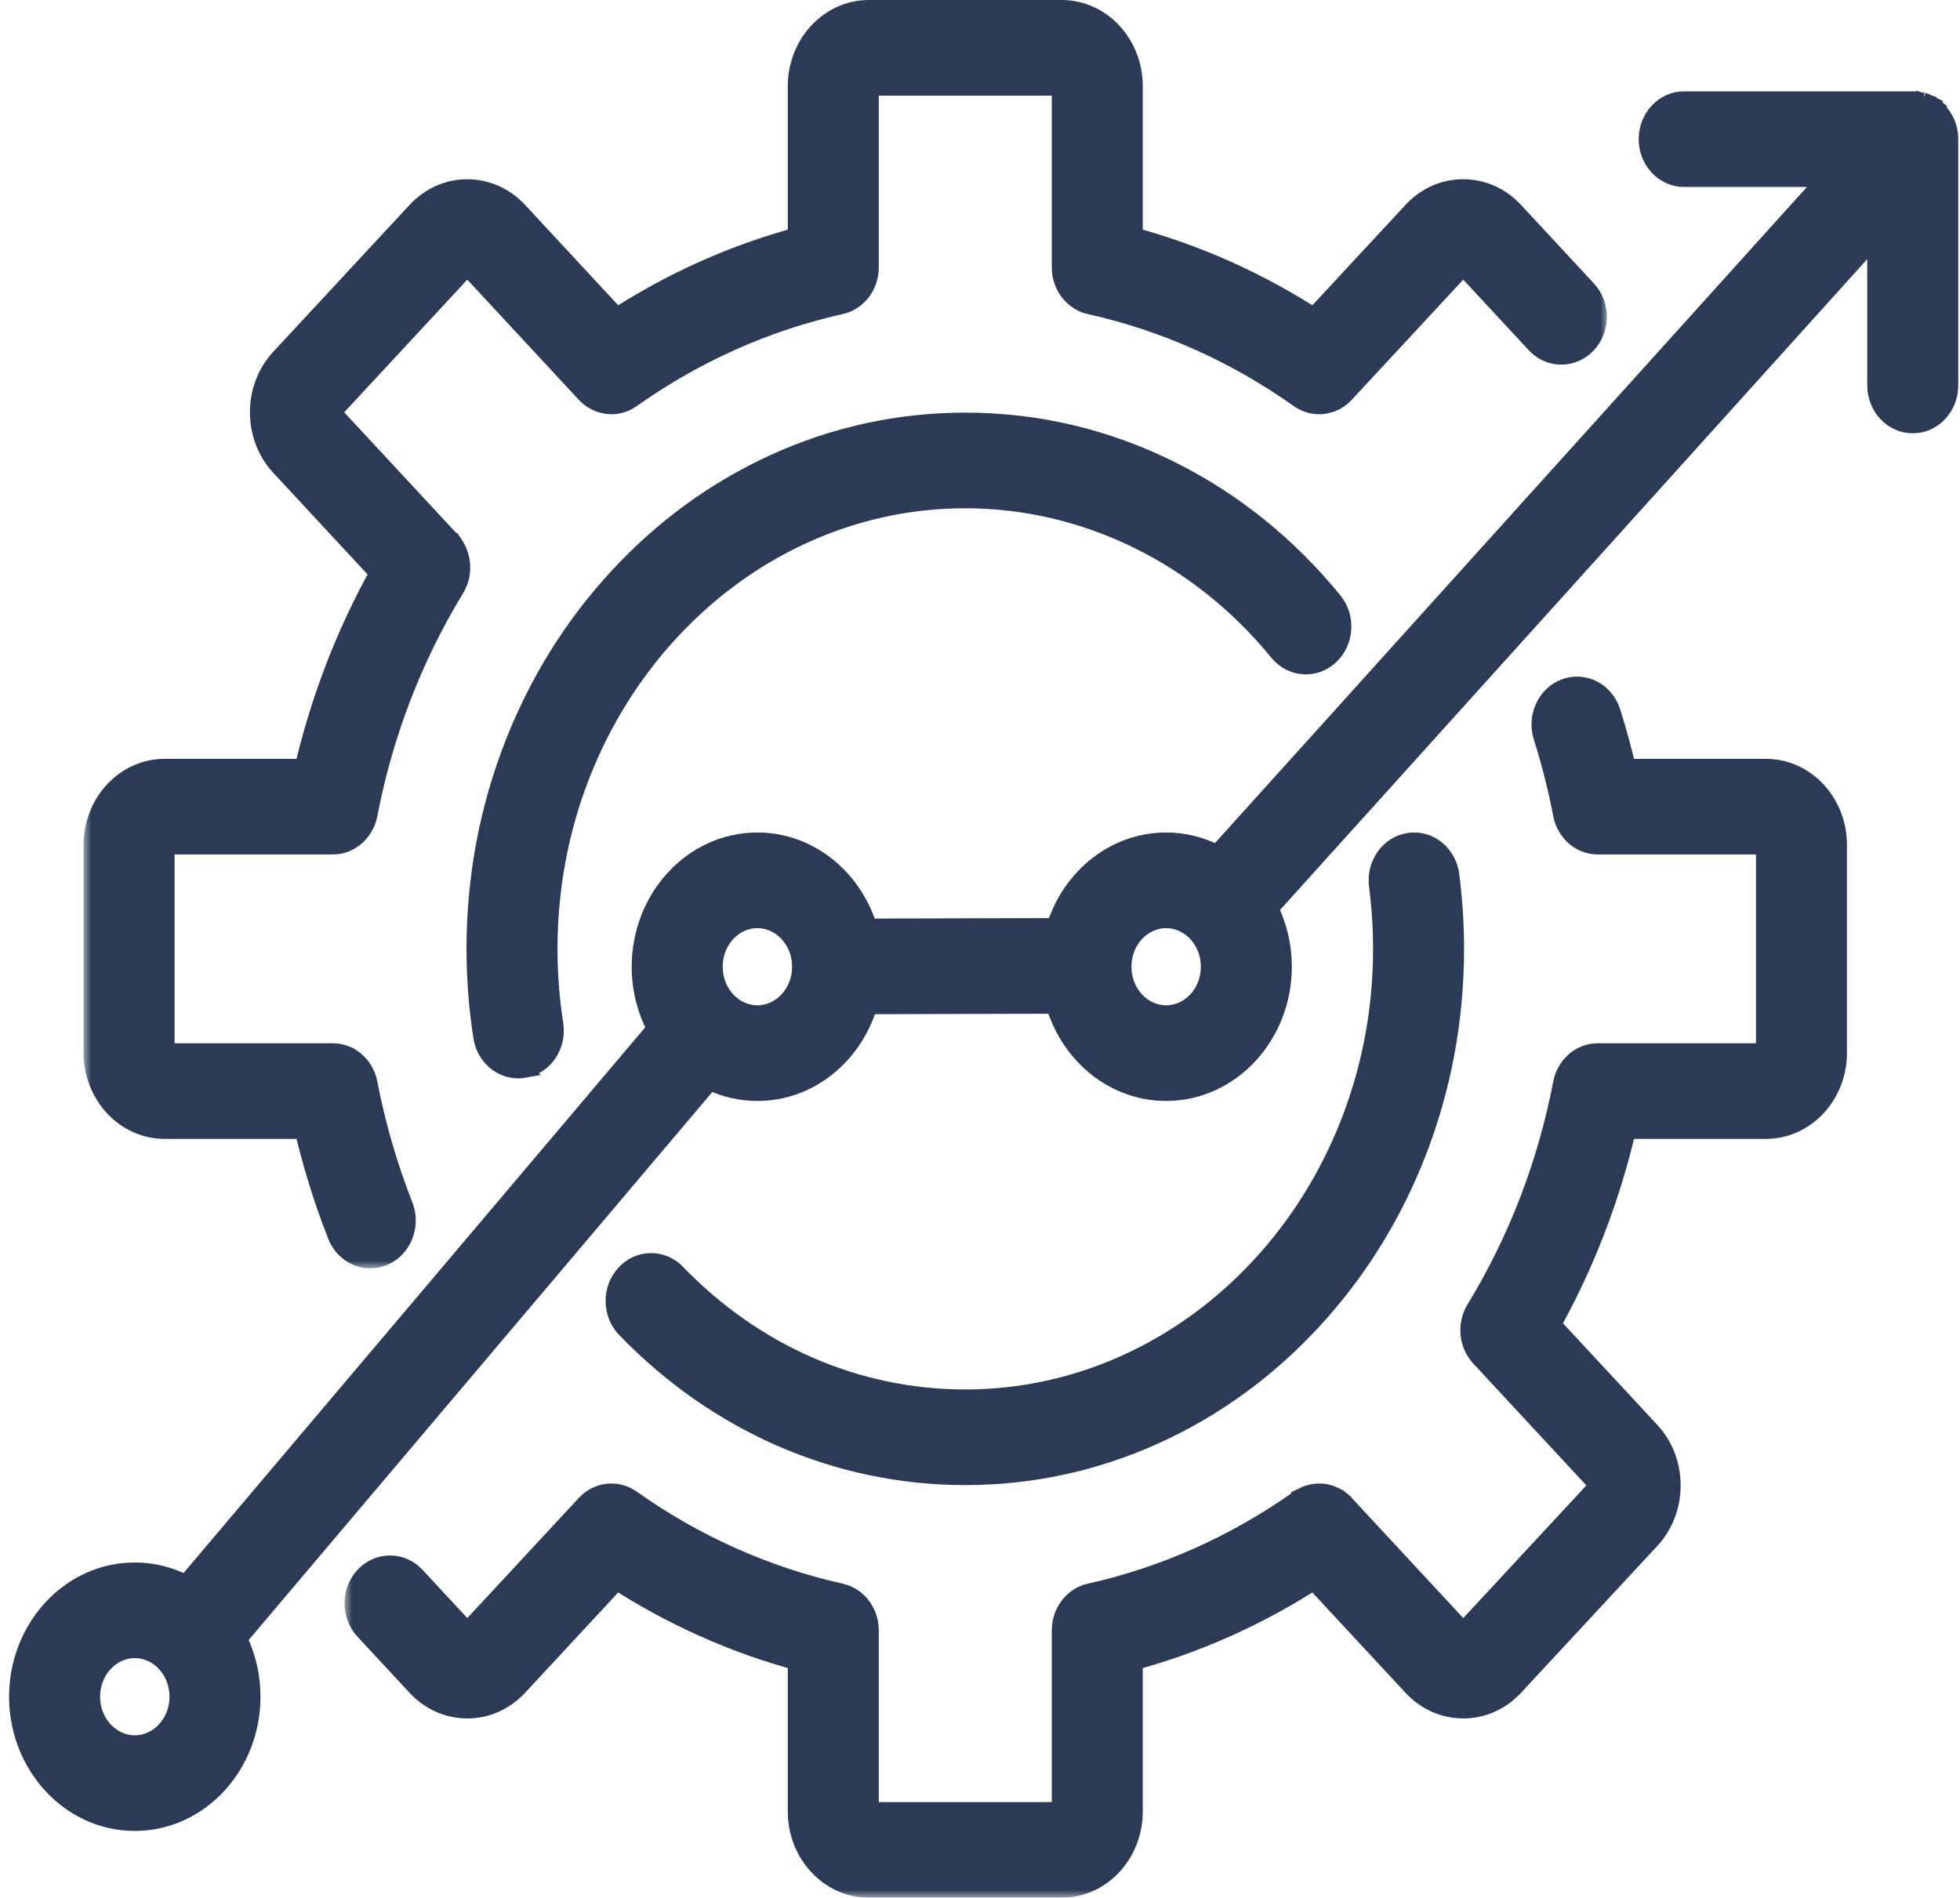 <svg width="126" height="122" viewBox="0 0 126 122" fill="none" xmlns="http://www.w3.org/2000/svg">
<path d="M62.054 94.973C66.318 94.973 70.457 94.073 74.353 92.297C78.115 90.583 81.49 88.13 84.386 85.009L84.921 84.418C87.563 81.433 89.654 78.003 91.142 74.212C92.785 70.026 93.617 65.58 93.617 61.001C93.617 59.408 93.514 57.807 93.31 56.24C93.142 54.949 92.076 53.968 90.82 54.02L90.566 54.044C89.213 54.25 88.328 55.576 88.507 56.947L88.568 57.448C88.701 58.62 88.769 59.813 88.769 61.001C88.769 76.93 76.749 89.826 62.054 89.826C55.125 89.826 48.555 86.977 43.551 81.791C42.582 80.787 41.026 80.821 40.096 81.863C39.186 82.883 39.214 84.492 40.162 85.475C46.067 91.595 53.842 94.973 62.054 94.973Z" fill="#2B3A55" stroke="#2B3A55"/>
<path d="M33.318 68.828C33.452 68.828 33.592 68.817 33.732 68.791L33.731 68.79C35.077 68.546 35.926 67.196 35.713 65.832C35.465 64.248 35.339 62.622 35.339 61C35.339 45.07 47.358 32.175 62.054 32.175C69.721 32.175 77.035 35.737 82.115 41.966C82.997 43.048 84.549 43.16 85.562 42.201C86.492 41.321 86.631 39.853 85.933 38.8L85.782 38.595C82.85 35.001 79.323 32.16 75.301 30.155C71.136 28.08 66.678 27.027 62.054 27.027C57.789 27.027 53.65 27.927 49.755 29.703C45.993 31.417 42.617 33.871 39.722 36.991C36.826 40.112 34.554 43.745 32.967 47.788C31.323 51.975 30.49 56.42 30.49 61C30.49 62.903 30.637 64.813 30.929 66.676C31.121 67.909 32.127 68.828 33.318 68.828Z" fill="#2B3A55" stroke="#2B3A55"/>
<mask id="path-3-outside-1_8067_172" maskUnits="userSpaceOnUse" x="5.373" y="-0.462" width="98" height="82" fill="black">
<rect fill="white" x="5.373" y="-0.462" width="98" height="82"/>
<path d="M10.584 72.217H19.854C20.404 74.626 21.134 76.993 22.031 79.273C22.342 80.063 23.055 80.538 23.804 80.538C24.055 80.538 24.309 80.485 24.555 80.373C25.533 79.925 25.99 78.708 25.575 77.654C24.573 75.108 23.8 72.445 23.278 69.736C23.257 69.626 23.229 69.52 23.194 69.418C23.193 69.417 23.193 69.416 23.193 69.415C23.182 69.385 23.171 69.355 23.159 69.325C23.155 69.314 23.15 69.304 23.146 69.294C23.138 69.274 23.13 69.255 23.121 69.236C23.113 69.218 23.105 69.201 23.097 69.184C23.091 69.172 23.086 69.16 23.079 69.149C23.068 69.127 23.057 69.105 23.045 69.084C23.041 69.078 23.038 69.071 23.034 69.064C23.02 69.04 23.007 69.016 22.992 68.993C22.989 68.989 22.987 68.985 22.985 68.981C22.969 68.957 22.953 68.933 22.938 68.91C22.935 68.906 22.933 68.903 22.931 68.9C22.915 68.877 22.898 68.854 22.881 68.832C22.879 68.828 22.876 68.825 22.873 68.821C22.857 68.8 22.84 68.78 22.824 68.759C22.82 68.755 22.816 68.75 22.811 68.744C22.796 68.726 22.78 68.709 22.765 68.692C22.758 68.684 22.752 68.678 22.746 68.671C22.732 68.656 22.718 68.642 22.703 68.627C22.694 68.618 22.686 68.609 22.677 68.6C22.665 68.589 22.652 68.578 22.64 68.567C22.628 68.555 22.616 68.544 22.604 68.533C22.594 68.525 22.584 68.517 22.575 68.509C22.559 68.496 22.544 68.483 22.528 68.47C22.521 68.465 22.514 68.46 22.508 68.455C22.488 68.44 22.469 68.426 22.45 68.412C22.445 68.409 22.441 68.406 22.437 68.403C22.415 68.387 22.392 68.372 22.369 68.357C22.368 68.357 22.366 68.355 22.363 68.354C22.339 68.338 22.313 68.323 22.287 68.308C22.287 68.308 22.287 68.308 22.286 68.308C22.232 68.277 22.177 68.249 22.12 68.224C22.119 68.223 22.119 68.223 22.119 68.223C22.091 68.211 22.063 68.199 22.035 68.189C22.032 68.187 22.029 68.186 22.026 68.186C22 68.176 21.974 68.167 21.948 68.158C21.941 68.156 21.933 68.153 21.926 68.151C21.904 68.144 21.883 68.137 21.861 68.132C21.846 68.128 21.832 68.124 21.817 68.121C21.802 68.117 21.787 68.113 21.772 68.11C21.747 68.105 21.723 68.1 21.698 68.096C21.692 68.095 21.687 68.093 21.681 68.093C21.581 68.076 21.479 68.068 21.375 68.069H10.584C10.384 68.069 10.222 67.894 10.222 67.678V54.322C10.222 54.106 10.384 53.931 10.584 53.931H21.377C21.382 53.931 21.387 53.931 21.392 53.931C21.457 53.931 21.522 53.927 21.586 53.921C21.587 53.921 21.588 53.921 21.59 53.92C21.619 53.917 21.647 53.912 21.675 53.908C21.681 53.907 21.686 53.907 21.691 53.906C21.715 53.901 21.739 53.897 21.763 53.892C21.771 53.89 21.779 53.889 21.786 53.887C21.807 53.882 21.828 53.877 21.849 53.871C21.858 53.869 21.868 53.866 21.877 53.863C21.895 53.859 21.912 53.853 21.929 53.848C21.96 53.838 21.991 53.828 22.022 53.816C22.027 53.814 22.033 53.812 22.038 53.81C22.058 53.803 22.078 53.793 22.099 53.785C22.105 53.782 22.111 53.78 22.117 53.777C22.137 53.769 22.157 53.76 22.177 53.75C22.182 53.747 22.188 53.744 22.194 53.742C22.214 53.732 22.233 53.722 22.253 53.711C22.258 53.708 22.264 53.705 22.269 53.702C22.289 53.691 22.308 53.68 22.327 53.669C22.332 53.666 22.336 53.663 22.341 53.66C22.4 53.623 22.458 53.583 22.514 53.541C22.521 53.535 22.528 53.53 22.535 53.524C22.546 53.515 22.557 53.506 22.568 53.497C22.58 53.486 22.593 53.475 22.606 53.464C22.615 53.457 22.623 53.449 22.631 53.442C22.646 53.428 22.661 53.414 22.675 53.401C22.682 53.394 22.688 53.388 22.695 53.381C22.711 53.365 22.727 53.349 22.743 53.332C22.748 53.327 22.753 53.322 22.757 53.317C22.775 53.297 22.793 53.277 22.81 53.257C22.812 53.254 22.815 53.252 22.817 53.249C22.898 53.153 22.971 53.047 23.035 52.934C23.037 52.932 23.038 52.928 23.04 52.925C23.053 52.902 23.066 52.878 23.078 52.853C23.082 52.846 23.086 52.837 23.09 52.829C23.099 52.81 23.108 52.792 23.117 52.773C23.123 52.761 23.128 52.748 23.133 52.735C23.14 52.721 23.146 52.705 23.153 52.691C23.159 52.675 23.165 52.659 23.172 52.643C23.176 52.633 23.18 52.621 23.183 52.61C23.191 52.59 23.198 52.57 23.205 52.55C23.206 52.544 23.208 52.539 23.209 52.533C23.238 52.445 23.261 52.355 23.278 52.264C24.286 47.037 26.179 42.115 28.904 37.635C28.962 37.542 29.012 37.445 29.054 37.345C29.054 37.344 29.055 37.342 29.056 37.34C29.068 37.312 29.079 37.283 29.09 37.254C29.095 37.242 29.098 37.231 29.102 37.22C29.109 37.2 29.116 37.181 29.122 37.162C29.128 37.143 29.133 37.124 29.139 37.106C29.142 37.093 29.146 37.08 29.15 37.069C29.156 37.044 29.162 37.019 29.168 36.996C29.169 36.989 29.171 36.981 29.173 36.974C29.179 36.946 29.185 36.919 29.19 36.89C29.191 36.886 29.192 36.882 29.193 36.878C29.198 36.849 29.202 36.819 29.206 36.789C29.207 36.786 29.207 36.783 29.208 36.779C29.212 36.75 29.215 36.72 29.218 36.691C29.218 36.688 29.218 36.684 29.219 36.68C29.221 36.652 29.223 36.623 29.224 36.595C29.225 36.59 29.225 36.585 29.225 36.58C29.226 36.553 29.227 36.528 29.227 36.501C29.227 36.493 29.227 36.486 29.227 36.478C29.227 36.455 29.226 36.432 29.225 36.409C29.225 36.398 29.225 36.387 29.225 36.375C29.223 36.356 29.222 36.337 29.221 36.317C29.219 36.302 29.218 36.287 29.217 36.272C29.216 36.257 29.214 36.241 29.212 36.227C29.21 36.208 29.207 36.189 29.205 36.17C29.203 36.159 29.201 36.147 29.2 36.136C29.196 36.113 29.192 36.091 29.188 36.069C29.186 36.061 29.185 36.053 29.183 36.045C29.178 36.02 29.173 35.995 29.167 35.969C29.166 35.964 29.165 35.959 29.163 35.953C29.156 35.926 29.149 35.9 29.142 35.873C29.141 35.869 29.14 35.865 29.138 35.861C29.13 35.833 29.122 35.805 29.112 35.778C29.111 35.774 29.11 35.771 29.108 35.768C29.099 35.74 29.089 35.712 29.079 35.685C29.077 35.681 29.075 35.676 29.074 35.671C29.064 35.646 29.053 35.62 29.042 35.595C29.038 35.588 29.035 35.581 29.032 35.574C29.022 35.552 29.012 35.53 29.001 35.508C28.995 35.496 28.989 35.484 28.983 35.473C28.974 35.456 28.965 35.439 28.956 35.422C28.946 35.404 28.935 35.387 28.925 35.369C28.919 35.359 28.914 35.349 28.908 35.339C28.891 35.312 28.874 35.287 28.857 35.261C28.856 35.261 28.856 35.259 28.855 35.258C28.794 35.169 28.726 35.084 28.651 35.004L21.02 26.782C20.879 26.629 20.879 26.382 21.02 26.229L29.785 16.784C29.927 16.632 30.157 16.632 30.298 16.784L37.922 25C37.927 25.005 37.931 25.009 37.935 25.014L37.942 25.021C37.949 25.028 37.956 25.036 37.963 25.043C37.996 25.078 38.03 25.111 38.066 25.143C38.075 25.151 38.083 25.158 38.092 25.166C38.107 25.18 38.123 25.193 38.139 25.206C38.153 25.217 38.167 25.228 38.181 25.239C38.194 25.25 38.209 25.26 38.223 25.271C38.241 25.285 38.26 25.297 38.278 25.31C38.289 25.317 38.3 25.325 38.311 25.332C38.375 25.374 38.44 25.41 38.507 25.444C38.509 25.445 38.512 25.446 38.514 25.447C38.545 25.462 38.578 25.477 38.611 25.49C38.615 25.492 38.62 25.494 38.625 25.496C38.657 25.508 38.689 25.52 38.722 25.532C38.725 25.533 38.728 25.534 38.731 25.535C38.804 25.559 38.877 25.578 38.951 25.594C38.956 25.595 38.962 25.596 38.967 25.596C38.997 25.602 39.026 25.607 39.056 25.611C39.067 25.613 39.077 25.614 39.088 25.616C39.113 25.618 39.138 25.621 39.163 25.623C39.175 25.624 39.187 25.625 39.199 25.626C39.227 25.627 39.254 25.627 39.282 25.628C39.29 25.628 39.297 25.629 39.305 25.629C39.312 25.629 39.319 25.628 39.325 25.628C39.356 25.627 39.387 25.627 39.418 25.625C39.433 25.624 39.449 25.623 39.465 25.621C39.492 25.618 39.52 25.616 39.547 25.611C39.565 25.609 39.583 25.607 39.6 25.604C39.63 25.598 39.66 25.593 39.691 25.587C39.705 25.583 39.72 25.579 39.735 25.576C39.766 25.567 39.797 25.559 39.828 25.55C39.835 25.548 39.843 25.546 39.85 25.544C39.889 25.531 39.927 25.517 39.966 25.502C39.974 25.498 39.983 25.495 39.991 25.491C40.073 25.458 40.154 25.417 40.231 25.371C40.234 25.37 40.237 25.368 40.239 25.366C40.284 25.34 40.328 25.311 40.371 25.28C44.526 22.343 49.093 20.305 53.946 19.217C54.048 19.195 54.147 19.165 54.242 19.127C54.243 19.126 54.243 19.126 54.244 19.126C54.272 19.114 54.3 19.102 54.327 19.089C54.337 19.085 54.347 19.079 54.357 19.075C54.375 19.067 54.393 19.057 54.41 19.048C54.427 19.04 54.443 19.031 54.459 19.021C54.47 19.016 54.481 19.009 54.491 19.003C54.512 18.991 54.532 18.978 54.552 18.966C54.558 18.962 54.564 18.958 54.57 18.955C54.593 18.939 54.615 18.924 54.637 18.908C54.64 18.906 54.644 18.904 54.647 18.901C54.67 18.885 54.692 18.867 54.715 18.849C54.717 18.847 54.72 18.846 54.722 18.844C54.744 18.826 54.766 18.807 54.787 18.788C54.79 18.786 54.792 18.784 54.795 18.782C54.815 18.764 54.835 18.745 54.855 18.726C54.858 18.723 54.862 18.719 54.866 18.716C54.883 18.698 54.901 18.679 54.918 18.662C54.923 18.656 54.929 18.65 54.934 18.645C54.949 18.628 54.963 18.612 54.978 18.596C54.985 18.587 54.992 18.578 54.999 18.57C55.011 18.556 55.023 18.541 55.034 18.527C55.043 18.516 55.053 18.504 55.061 18.492C55.07 18.48 55.079 18.468 55.087 18.457C55.098 18.441 55.109 18.426 55.12 18.41C55.126 18.401 55.132 18.392 55.138 18.383C55.15 18.364 55.163 18.346 55.174 18.327C55.178 18.319 55.182 18.313 55.186 18.306C55.2 18.284 55.212 18.262 55.224 18.24C55.227 18.236 55.229 18.231 55.232 18.226C55.245 18.202 55.258 18.177 55.27 18.152C55.272 18.148 55.273 18.146 55.275 18.142C55.288 18.116 55.3 18.089 55.312 18.062C55.313 18.059 55.314 18.057 55.316 18.054C55.327 18.027 55.339 17.999 55.349 17.971C55.35 17.968 55.352 17.963 55.353 17.96C55.363 17.933 55.373 17.907 55.382 17.879C55.384 17.873 55.386 17.866 55.389 17.858C55.396 17.835 55.404 17.811 55.41 17.786C55.414 17.774 55.417 17.762 55.42 17.749C55.425 17.73 55.43 17.711 55.435 17.692C55.44 17.672 55.444 17.652 55.448 17.631C55.45 17.619 55.453 17.608 55.455 17.596C55.461 17.565 55.466 17.534 55.471 17.502C55.471 17.501 55.471 17.499 55.471 17.498C55.487 17.39 55.494 17.278 55.493 17.165V5.538C55.493 5.323 55.656 5.148 55.856 5.148H68.252C68.452 5.148 68.615 5.323 68.615 5.538V17.164C68.613 17.278 68.622 17.39 68.637 17.498C68.637 17.499 68.637 17.5 68.637 17.5C68.642 17.532 68.647 17.565 68.653 17.596C68.656 17.608 68.658 17.619 68.66 17.629C68.664 17.651 68.668 17.671 68.673 17.692C68.677 17.711 68.683 17.729 68.688 17.748C68.691 17.761 68.694 17.774 68.698 17.787C68.704 17.81 68.712 17.834 68.72 17.858C68.721 17.865 68.724 17.873 68.726 17.879C68.735 17.907 68.745 17.932 68.754 17.959C68.756 17.963 68.758 17.968 68.759 17.972C68.769 17.999 68.781 18.027 68.792 18.053C68.794 18.057 68.795 18.059 68.796 18.063C68.808 18.089 68.82 18.116 68.833 18.142C68.834 18.146 68.836 18.148 68.838 18.152C68.85 18.177 68.863 18.201 68.876 18.226C68.879 18.23 68.881 18.236 68.883 18.24C68.896 18.262 68.909 18.284 68.922 18.306C68.925 18.313 68.93 18.319 68.934 18.327C68.946 18.346 68.957 18.364 68.969 18.383C68.976 18.392 68.982 18.401 68.989 18.411C68.999 18.426 69.01 18.441 69.02 18.456C69.029 18.468 69.038 18.48 69.047 18.492C69.055 18.504 69.065 18.516 69.074 18.527C69.085 18.541 69.097 18.556 69.109 18.57C69.116 18.578 69.124 18.587 69.13 18.595C69.145 18.612 69.159 18.628 69.174 18.645C69.179 18.65 69.184 18.656 69.19 18.662C69.207 18.679 69.225 18.698 69.243 18.716C69.246 18.719 69.249 18.723 69.254 18.726C69.273 18.745 69.292 18.764 69.314 18.782C69.316 18.784 69.319 18.786 69.321 18.788C69.342 18.807 69.364 18.826 69.386 18.844C69.388 18.846 69.391 18.847 69.394 18.849C69.415 18.867 69.438 18.885 69.461 18.901C69.465 18.904 69.468 18.906 69.471 18.908C69.493 18.924 69.515 18.939 69.538 18.955C69.544 18.958 69.55 18.962 69.556 18.966C69.576 18.978 69.596 18.991 69.616 19.003C69.627 19.009 69.638 19.016 69.648 19.021C69.665 19.031 69.681 19.04 69.697 19.048C69.715 19.057 69.734 19.067 69.75 19.075C69.76 19.079 69.771 19.085 69.781 19.089C69.808 19.102 69.836 19.114 69.864 19.126C69.865 19.126 69.865 19.126 69.866 19.127C69.961 19.165 70.06 19.195 70.162 19.217C75.015 20.305 79.582 22.343 83.737 25.28C83.78 25.311 83.824 25.34 83.869 25.366C83.871 25.368 83.874 25.37 83.876 25.372C83.955 25.417 84.035 25.457 84.117 25.491C84.125 25.495 84.134 25.498 84.143 25.502C84.181 25.517 84.219 25.531 84.258 25.544C84.266 25.547 84.274 25.548 84.282 25.55C84.312 25.559 84.342 25.567 84.372 25.576C84.388 25.579 84.404 25.583 84.418 25.587C84.448 25.593 84.477 25.598 84.506 25.603C84.525 25.607 84.544 25.609 84.562 25.612C84.589 25.616 84.615 25.618 84.642 25.621C84.659 25.623 84.675 25.624 84.69 25.625C84.721 25.627 84.751 25.627 84.781 25.628C84.788 25.628 84.796 25.629 84.803 25.629C84.812 25.629 84.82 25.628 84.829 25.628C84.855 25.627 84.882 25.627 84.908 25.626C84.921 25.625 84.933 25.624 84.946 25.623C84.971 25.621 84.995 25.618 85.019 25.616C85.03 25.614 85.041 25.613 85.052 25.611C85.082 25.607 85.111 25.602 85.14 25.596C85.146 25.596 85.152 25.595 85.157 25.593C85.231 25.578 85.305 25.559 85.377 25.535C85.38 25.534 85.383 25.533 85.386 25.532C85.418 25.52 85.451 25.508 85.483 25.496C85.488 25.494 85.492 25.492 85.497 25.49C85.53 25.476 85.563 25.461 85.596 25.446C85.597 25.445 85.599 25.445 85.601 25.444C85.668 25.411 85.734 25.374 85.797 25.332C85.808 25.325 85.818 25.317 85.829 25.31C85.848 25.297 85.867 25.285 85.886 25.271C85.9 25.26 85.914 25.25 85.927 25.24C85.941 25.228 85.955 25.216 85.969 25.206C85.985 25.193 86 25.18 86.016 25.166C86.026 25.158 86.035 25.149 86.044 25.141C86.078 25.11 86.112 25.078 86.144 25.044C86.151 25.037 86.158 25.029 86.166 25.021L86.172 25.014C86.177 25.009 86.181 25.005 86.185 25L93.81 16.784C93.898 16.69 93.998 16.67 94.066 16.67C94.135 16.67 94.235 16.69 94.323 16.784L99.01 21.835C99.762 22.645 100.98 22.645 101.732 21.835C102.484 21.025 102.484 19.713 101.732 18.902L97.045 13.852C96.249 12.995 95.192 12.522 94.066 12.522C92.941 12.522 91.883 12.995 91.088 13.852L84.531 20.917C80.772 18.461 76.725 16.653 72.464 15.527V5.538C72.464 3.036 70.575 1 68.252 1H55.856C53.534 1 51.644 3.036 51.644 5.538V15.527C47.383 16.653 43.336 18.461 39.577 20.917L33.02 13.852C31.378 12.082 28.706 12.082 27.063 13.852L18.299 23.296C16.656 25.066 16.656 27.945 18.299 29.715L24.855 36.779C22.576 40.833 20.899 45.193 19.853 49.783H10.584C8.262 49.783 6.373 51.819 6.373 54.322V67.678C6.373 70.181 8.262 72.217 10.584 72.217Z"/>
</mask>
<path d="M10.584 72.217H19.854C20.404 74.626 21.134 76.993 22.031 79.273C22.342 80.063 23.055 80.538 23.804 80.538C24.055 80.538 24.309 80.485 24.555 80.373C25.533 79.925 25.99 78.708 25.575 77.654C24.573 75.108 23.8 72.445 23.278 69.736C23.257 69.626 23.229 69.52 23.194 69.418C23.193 69.417 23.193 69.416 23.193 69.415C23.182 69.385 23.171 69.355 23.159 69.325C23.155 69.314 23.15 69.304 23.146 69.294C23.138 69.274 23.13 69.255 23.121 69.236C23.113 69.218 23.105 69.201 23.097 69.184C23.091 69.172 23.086 69.16 23.079 69.149C23.068 69.127 23.057 69.105 23.045 69.084C23.041 69.078 23.038 69.071 23.034 69.064C23.02 69.04 23.007 69.016 22.992 68.993C22.989 68.989 22.987 68.985 22.985 68.981C22.969 68.957 22.953 68.933 22.938 68.91C22.935 68.906 22.933 68.903 22.931 68.9C22.915 68.877 22.898 68.854 22.881 68.832C22.879 68.828 22.876 68.825 22.873 68.821C22.857 68.8 22.84 68.78 22.824 68.759C22.82 68.755 22.816 68.75 22.811 68.744C22.796 68.726 22.78 68.709 22.765 68.692C22.758 68.684 22.752 68.678 22.746 68.671C22.732 68.656 22.718 68.642 22.703 68.627C22.694 68.618 22.686 68.609 22.677 68.6C22.665 68.589 22.652 68.578 22.64 68.567C22.628 68.555 22.616 68.544 22.604 68.533C22.594 68.525 22.584 68.517 22.575 68.509C22.559 68.496 22.544 68.483 22.528 68.47C22.521 68.465 22.514 68.46 22.508 68.455C22.488 68.44 22.469 68.426 22.45 68.412C22.445 68.409 22.441 68.406 22.437 68.403C22.415 68.387 22.392 68.372 22.369 68.357C22.368 68.357 22.366 68.355 22.363 68.354C22.339 68.338 22.313 68.323 22.287 68.308C22.287 68.308 22.287 68.308 22.286 68.308C22.232 68.277 22.177 68.249 22.12 68.224C22.119 68.223 22.119 68.223 22.119 68.223C22.091 68.211 22.063 68.199 22.035 68.189C22.032 68.187 22.029 68.186 22.026 68.186C22 68.176 21.974 68.167 21.948 68.158C21.941 68.156 21.933 68.153 21.926 68.151C21.904 68.144 21.883 68.137 21.861 68.132C21.846 68.128 21.832 68.124 21.817 68.121C21.802 68.117 21.787 68.113 21.772 68.11C21.747 68.105 21.723 68.1 21.698 68.096C21.692 68.095 21.687 68.093 21.681 68.093C21.581 68.076 21.479 68.068 21.375 68.069H10.584C10.384 68.069 10.222 67.894 10.222 67.678V54.322C10.222 54.106 10.384 53.931 10.584 53.931H21.377C21.382 53.931 21.387 53.931 21.392 53.931C21.457 53.931 21.522 53.927 21.586 53.921C21.587 53.921 21.588 53.921 21.59 53.92C21.619 53.917 21.647 53.912 21.675 53.908C21.681 53.907 21.686 53.907 21.691 53.906C21.715 53.901 21.739 53.897 21.763 53.892C21.771 53.89 21.779 53.889 21.786 53.887C21.807 53.882 21.828 53.877 21.849 53.871C21.858 53.869 21.868 53.866 21.877 53.863C21.895 53.859 21.912 53.853 21.929 53.848C21.96 53.838 21.991 53.828 22.022 53.816C22.027 53.814 22.033 53.812 22.038 53.81C22.058 53.803 22.078 53.793 22.099 53.785C22.105 53.782 22.111 53.78 22.117 53.777C22.137 53.769 22.157 53.76 22.177 53.75C22.182 53.747 22.188 53.744 22.194 53.742C22.214 53.732 22.233 53.722 22.253 53.711C22.258 53.708 22.264 53.705 22.269 53.702C22.289 53.691 22.308 53.68 22.327 53.669C22.332 53.666 22.336 53.663 22.341 53.66C22.4 53.623 22.458 53.583 22.514 53.541C22.521 53.535 22.528 53.53 22.535 53.524C22.546 53.515 22.557 53.506 22.568 53.497C22.58 53.486 22.593 53.475 22.606 53.464C22.615 53.457 22.623 53.449 22.631 53.442C22.646 53.428 22.661 53.414 22.675 53.401C22.682 53.394 22.688 53.388 22.695 53.381C22.711 53.365 22.727 53.349 22.743 53.332C22.748 53.327 22.753 53.322 22.757 53.317C22.775 53.297 22.793 53.277 22.81 53.257C22.812 53.254 22.815 53.252 22.817 53.249C22.898 53.153 22.971 53.047 23.035 52.934C23.037 52.932 23.038 52.928 23.04 52.925C23.053 52.902 23.066 52.878 23.078 52.853C23.082 52.846 23.086 52.837 23.09 52.829C23.099 52.81 23.108 52.792 23.117 52.773C23.123 52.761 23.128 52.748 23.133 52.735C23.14 52.721 23.146 52.705 23.153 52.691C23.159 52.675 23.165 52.659 23.172 52.643C23.176 52.633 23.18 52.621 23.183 52.61C23.191 52.59 23.198 52.57 23.205 52.55C23.206 52.544 23.208 52.539 23.209 52.533C23.238 52.445 23.261 52.355 23.278 52.264C24.286 47.037 26.179 42.115 28.904 37.635C28.962 37.542 29.012 37.445 29.054 37.345C29.054 37.344 29.055 37.342 29.056 37.34C29.068 37.312 29.079 37.283 29.09 37.254C29.095 37.242 29.098 37.231 29.102 37.22C29.109 37.2 29.116 37.181 29.122 37.162C29.128 37.143 29.133 37.124 29.139 37.106C29.142 37.093 29.146 37.08 29.15 37.069C29.156 37.044 29.162 37.019 29.168 36.996C29.169 36.989 29.171 36.981 29.173 36.974C29.179 36.946 29.185 36.919 29.19 36.89C29.191 36.886 29.192 36.882 29.193 36.878C29.198 36.849 29.202 36.819 29.206 36.789C29.207 36.786 29.207 36.783 29.208 36.779C29.212 36.75 29.215 36.72 29.218 36.691C29.218 36.688 29.218 36.684 29.219 36.68C29.221 36.652 29.223 36.623 29.224 36.595C29.225 36.59 29.225 36.585 29.225 36.58C29.226 36.553 29.227 36.528 29.227 36.501C29.227 36.493 29.227 36.486 29.227 36.478C29.227 36.455 29.226 36.432 29.225 36.409C29.225 36.398 29.225 36.387 29.225 36.375C29.223 36.356 29.222 36.337 29.221 36.317C29.219 36.302 29.218 36.287 29.217 36.272C29.216 36.257 29.214 36.241 29.212 36.227C29.21 36.208 29.207 36.189 29.205 36.17C29.203 36.159 29.201 36.147 29.2 36.136C29.196 36.113 29.192 36.091 29.188 36.069C29.186 36.061 29.185 36.053 29.183 36.045C29.178 36.02 29.173 35.995 29.167 35.969C29.166 35.964 29.165 35.959 29.163 35.953C29.156 35.926 29.149 35.9 29.142 35.873C29.141 35.869 29.14 35.865 29.138 35.861C29.13 35.833 29.122 35.805 29.112 35.778C29.111 35.774 29.11 35.771 29.108 35.768C29.099 35.74 29.089 35.712 29.079 35.685C29.077 35.681 29.075 35.676 29.074 35.671C29.064 35.646 29.053 35.62 29.042 35.595C29.038 35.588 29.035 35.581 29.032 35.574C29.022 35.552 29.012 35.53 29.001 35.508C28.995 35.496 28.989 35.484 28.983 35.473C28.974 35.456 28.965 35.439 28.956 35.422C28.946 35.404 28.935 35.387 28.925 35.369C28.919 35.359 28.914 35.349 28.908 35.339C28.891 35.312 28.874 35.287 28.857 35.261C28.856 35.261 28.856 35.259 28.855 35.258C28.794 35.169 28.726 35.084 28.651 35.004L21.02 26.782C20.879 26.629 20.879 26.382 21.02 26.229L29.785 16.784C29.927 16.632 30.157 16.632 30.298 16.784L37.922 25C37.927 25.005 37.931 25.009 37.935 25.014L37.942 25.021C37.949 25.028 37.956 25.036 37.963 25.043C37.996 25.078 38.03 25.111 38.066 25.143C38.075 25.151 38.083 25.158 38.092 25.166C38.107 25.18 38.123 25.193 38.139 25.206C38.153 25.217 38.167 25.228 38.181 25.239C38.194 25.25 38.209 25.26 38.223 25.271C38.241 25.285 38.26 25.297 38.278 25.31C38.289 25.317 38.3 25.325 38.311 25.332C38.375 25.374 38.44 25.41 38.507 25.444C38.509 25.445 38.512 25.446 38.514 25.447C38.545 25.462 38.578 25.477 38.611 25.49C38.615 25.492 38.62 25.494 38.625 25.496C38.657 25.508 38.689 25.52 38.722 25.532C38.725 25.533 38.728 25.534 38.731 25.535C38.804 25.559 38.877 25.578 38.951 25.594C38.956 25.595 38.962 25.596 38.967 25.596C38.997 25.602 39.026 25.607 39.056 25.611C39.067 25.613 39.077 25.614 39.088 25.616C39.113 25.618 39.138 25.621 39.163 25.623C39.175 25.624 39.187 25.625 39.199 25.626C39.227 25.627 39.254 25.627 39.282 25.628C39.29 25.628 39.297 25.629 39.305 25.629C39.312 25.629 39.319 25.628 39.325 25.628C39.356 25.627 39.387 25.627 39.418 25.625C39.433 25.624 39.449 25.623 39.465 25.621C39.492 25.618 39.52 25.616 39.547 25.611C39.565 25.609 39.583 25.607 39.6 25.604C39.63 25.598 39.66 25.593 39.691 25.587C39.705 25.583 39.72 25.579 39.735 25.576C39.766 25.567 39.797 25.559 39.828 25.55C39.835 25.548 39.843 25.546 39.85 25.544C39.889 25.531 39.927 25.517 39.966 25.502C39.974 25.498 39.983 25.495 39.991 25.491C40.073 25.458 40.154 25.417 40.231 25.371C40.234 25.37 40.237 25.368 40.239 25.366C40.284 25.34 40.328 25.311 40.371 25.28C44.526 22.343 49.093 20.305 53.946 19.217C54.048 19.195 54.147 19.165 54.242 19.127C54.243 19.126 54.243 19.126 54.244 19.126C54.272 19.114 54.3 19.102 54.327 19.089C54.337 19.085 54.347 19.079 54.357 19.075C54.375 19.067 54.393 19.057 54.41 19.048C54.427 19.04 54.443 19.031 54.459 19.021C54.47 19.016 54.481 19.009 54.491 19.003C54.512 18.991 54.532 18.978 54.552 18.966C54.558 18.962 54.564 18.958 54.57 18.955C54.593 18.939 54.615 18.924 54.637 18.908C54.64 18.906 54.644 18.904 54.647 18.901C54.67 18.885 54.692 18.867 54.715 18.849C54.717 18.847 54.72 18.846 54.722 18.844C54.744 18.826 54.766 18.807 54.787 18.788C54.79 18.786 54.792 18.784 54.795 18.782C54.815 18.764 54.835 18.745 54.855 18.726C54.858 18.723 54.862 18.719 54.866 18.716C54.883 18.698 54.901 18.679 54.918 18.662C54.923 18.656 54.929 18.65 54.934 18.645C54.949 18.628 54.963 18.612 54.978 18.596C54.985 18.587 54.992 18.578 54.999 18.57C55.011 18.556 55.023 18.541 55.034 18.527C55.043 18.516 55.053 18.504 55.061 18.492C55.07 18.48 55.079 18.468 55.087 18.457C55.098 18.441 55.109 18.426 55.12 18.41C55.126 18.401 55.132 18.392 55.138 18.383C55.15 18.364 55.163 18.346 55.174 18.327C55.178 18.319 55.182 18.313 55.186 18.306C55.2 18.284 55.212 18.262 55.224 18.24C55.227 18.236 55.229 18.231 55.232 18.226C55.245 18.202 55.258 18.177 55.27 18.152C55.272 18.148 55.273 18.146 55.275 18.142C55.288 18.116 55.3 18.089 55.312 18.062C55.313 18.059 55.314 18.057 55.316 18.054C55.327 18.027 55.339 17.999 55.349 17.971C55.35 17.968 55.352 17.963 55.353 17.96C55.363 17.933 55.373 17.907 55.382 17.879C55.384 17.873 55.386 17.866 55.389 17.858C55.396 17.835 55.404 17.811 55.41 17.786C55.414 17.774 55.417 17.762 55.42 17.749C55.425 17.73 55.43 17.711 55.435 17.692C55.44 17.672 55.444 17.652 55.448 17.631C55.45 17.619 55.453 17.608 55.455 17.596C55.461 17.565 55.466 17.534 55.471 17.502C55.471 17.501 55.471 17.499 55.471 17.498C55.487 17.39 55.494 17.278 55.493 17.165V5.538C55.493 5.323 55.656 5.148 55.856 5.148H68.252C68.452 5.148 68.615 5.323 68.615 5.538V17.164C68.613 17.278 68.622 17.39 68.637 17.498C68.637 17.499 68.637 17.5 68.637 17.5C68.642 17.532 68.647 17.565 68.653 17.596C68.656 17.608 68.658 17.619 68.66 17.629C68.664 17.651 68.668 17.671 68.673 17.692C68.677 17.711 68.683 17.729 68.688 17.748C68.691 17.761 68.694 17.774 68.698 17.787C68.704 17.81 68.712 17.834 68.72 17.858C68.721 17.865 68.724 17.873 68.726 17.879C68.735 17.907 68.745 17.932 68.754 17.959C68.756 17.963 68.758 17.968 68.759 17.972C68.769 17.999 68.781 18.027 68.792 18.053C68.794 18.057 68.795 18.059 68.796 18.063C68.808 18.089 68.82 18.116 68.833 18.142C68.834 18.146 68.836 18.148 68.838 18.152C68.85 18.177 68.863 18.201 68.876 18.226C68.879 18.23 68.881 18.236 68.883 18.24C68.896 18.262 68.909 18.284 68.922 18.306C68.925 18.313 68.93 18.319 68.934 18.327C68.946 18.346 68.957 18.364 68.969 18.383C68.976 18.392 68.982 18.401 68.989 18.411C68.999 18.426 69.01 18.441 69.02 18.456C69.029 18.468 69.038 18.48 69.047 18.492C69.055 18.504 69.065 18.516 69.074 18.527C69.085 18.541 69.097 18.556 69.109 18.57C69.116 18.578 69.124 18.587 69.13 18.595C69.145 18.612 69.159 18.628 69.174 18.645C69.179 18.65 69.184 18.656 69.19 18.662C69.207 18.679 69.225 18.698 69.243 18.716C69.246 18.719 69.249 18.723 69.254 18.726C69.273 18.745 69.292 18.764 69.314 18.782C69.316 18.784 69.319 18.786 69.321 18.788C69.342 18.807 69.364 18.826 69.386 18.844C69.388 18.846 69.391 18.847 69.394 18.849C69.415 18.867 69.438 18.885 69.461 18.901C69.465 18.904 69.468 18.906 69.471 18.908C69.493 18.924 69.515 18.939 69.538 18.955C69.544 18.958 69.55 18.962 69.556 18.966C69.576 18.978 69.596 18.991 69.616 19.003C69.627 19.009 69.638 19.016 69.648 19.021C69.665 19.031 69.681 19.04 69.697 19.048C69.715 19.057 69.734 19.067 69.75 19.075C69.76 19.079 69.771 19.085 69.781 19.089C69.808 19.102 69.836 19.114 69.864 19.126C69.865 19.126 69.865 19.126 69.866 19.127C69.961 19.165 70.06 19.195 70.162 19.217C75.015 20.305 79.582 22.343 83.737 25.28C83.78 25.311 83.824 25.34 83.869 25.366C83.871 25.368 83.874 25.37 83.876 25.372C83.955 25.417 84.035 25.457 84.117 25.491C84.125 25.495 84.134 25.498 84.143 25.502C84.181 25.517 84.219 25.531 84.258 25.544C84.266 25.547 84.274 25.548 84.282 25.55C84.312 25.559 84.342 25.567 84.372 25.576C84.388 25.579 84.404 25.583 84.418 25.587C84.448 25.593 84.477 25.598 84.506 25.603C84.525 25.607 84.544 25.609 84.562 25.612C84.589 25.616 84.615 25.618 84.642 25.621C84.659 25.623 84.675 25.624 84.69 25.625C84.721 25.627 84.751 25.627 84.781 25.628C84.788 25.628 84.796 25.629 84.803 25.629C84.812 25.629 84.82 25.628 84.829 25.628C84.855 25.627 84.882 25.627 84.908 25.626C84.921 25.625 84.933 25.624 84.946 25.623C84.971 25.621 84.995 25.618 85.019 25.616C85.03 25.614 85.041 25.613 85.052 25.611C85.082 25.607 85.111 25.602 85.14 25.596C85.146 25.596 85.152 25.595 85.157 25.593C85.231 25.578 85.305 25.559 85.377 25.535C85.38 25.534 85.383 25.533 85.386 25.532C85.418 25.52 85.451 25.508 85.483 25.496C85.488 25.494 85.492 25.492 85.497 25.49C85.53 25.476 85.563 25.461 85.596 25.446C85.597 25.445 85.599 25.445 85.601 25.444C85.668 25.411 85.734 25.374 85.797 25.332C85.808 25.325 85.818 25.317 85.829 25.31C85.848 25.297 85.867 25.285 85.886 25.271C85.9 25.26 85.914 25.25 85.927 25.24C85.941 25.228 85.955 25.216 85.969 25.206C85.985 25.193 86 25.18 86.016 25.166C86.026 25.158 86.035 25.149 86.044 25.141C86.078 25.11 86.112 25.078 86.144 25.044C86.151 25.037 86.158 25.029 86.166 25.021L86.172 25.014C86.177 25.009 86.181 25.005 86.185 25L93.81 16.784C93.898 16.69 93.998 16.67 94.066 16.67C94.135 16.67 94.235 16.69 94.323 16.784L99.01 21.835C99.762 22.645 100.98 22.645 101.732 21.835C102.484 21.025 102.484 19.713 101.732 18.902L97.045 13.852C96.249 12.995 95.192 12.522 94.066 12.522C92.941 12.522 91.883 12.995 91.088 13.852L84.531 20.917C80.772 18.461 76.725 16.653 72.464 15.527V5.538C72.464 3.036 70.575 1 68.252 1H55.856C53.534 1 51.644 3.036 51.644 5.538V15.527C47.383 16.653 43.336 18.461 39.577 20.917L33.02 13.852C31.378 12.082 28.706 12.082 27.063 13.852L18.299 23.296C16.656 25.066 16.656 27.945 18.299 29.715L24.855 36.779C22.576 40.833 20.899 45.193 19.853 49.783H10.584C8.262 49.783 6.373 51.819 6.373 54.322V67.678C6.373 70.181 8.262 72.217 10.584 72.217Z" fill="#2B3A55"/>
<path d="M10.584 72.217H19.854C20.404 74.626 21.134 76.993 22.031 79.273C22.342 80.063 23.055 80.538 23.804 80.538C24.055 80.538 24.309 80.485 24.555 80.373C25.533 79.925 25.99 78.708 25.575 77.654C24.573 75.108 23.8 72.445 23.278 69.736C23.257 69.626 23.229 69.52 23.194 69.418C23.193 69.417 23.193 69.416 23.193 69.415C23.182 69.385 23.171 69.355 23.159 69.325C23.155 69.314 23.15 69.304 23.146 69.294C23.138 69.274 23.13 69.255 23.121 69.236C23.113 69.218 23.105 69.201 23.097 69.184C23.091 69.172 23.086 69.16 23.079 69.149C23.068 69.127 23.057 69.105 23.045 69.084C23.041 69.078 23.038 69.071 23.034 69.064C23.02 69.04 23.007 69.016 22.992 68.993C22.989 68.989 22.987 68.985 22.985 68.981C22.969 68.957 22.953 68.933 22.938 68.91C22.935 68.906 22.933 68.903 22.931 68.9C22.915 68.877 22.898 68.854 22.881 68.832C22.879 68.828 22.876 68.825 22.873 68.821C22.857 68.8 22.84 68.78 22.824 68.759C22.82 68.755 22.816 68.75 22.811 68.744C22.796 68.726 22.78 68.709 22.765 68.692C22.758 68.684 22.752 68.678 22.746 68.671C22.732 68.656 22.718 68.642 22.703 68.627C22.694 68.618 22.686 68.609 22.677 68.6C22.665 68.589 22.652 68.578 22.64 68.567C22.628 68.555 22.616 68.544 22.604 68.533C22.594 68.525 22.584 68.517 22.575 68.509C22.559 68.496 22.544 68.483 22.528 68.47C22.521 68.465 22.514 68.46 22.508 68.455C22.488 68.44 22.469 68.426 22.45 68.412C22.445 68.409 22.441 68.406 22.437 68.403C22.415 68.387 22.392 68.372 22.369 68.357C22.368 68.357 22.366 68.355 22.363 68.354C22.339 68.338 22.313 68.323 22.287 68.308C22.287 68.308 22.287 68.308 22.286 68.308C22.232 68.277 22.177 68.249 22.12 68.224C22.119 68.223 22.119 68.223 22.119 68.223C22.091 68.211 22.063 68.199 22.035 68.189C22.032 68.187 22.029 68.186 22.026 68.186C22 68.176 21.974 68.167 21.948 68.158C21.941 68.156 21.933 68.153 21.926 68.151C21.904 68.144 21.883 68.137 21.861 68.132C21.846 68.128 21.832 68.124 21.817 68.121C21.802 68.117 21.787 68.113 21.772 68.11C21.747 68.105 21.723 68.1 21.698 68.096C21.692 68.095 21.687 68.093 21.681 68.093C21.581 68.076 21.479 68.068 21.375 68.069H10.584C10.384 68.069 10.222 67.894 10.222 67.678V54.322C10.222 54.106 10.384 53.931 10.584 53.931H21.377C21.382 53.931 21.387 53.931 21.392 53.931C21.457 53.931 21.522 53.927 21.586 53.921C21.587 53.921 21.588 53.921 21.59 53.92C21.619 53.917 21.647 53.912 21.675 53.908C21.681 53.907 21.686 53.907 21.691 53.906C21.715 53.901 21.739 53.897 21.763 53.892C21.771 53.89 21.779 53.889 21.786 53.887C21.807 53.882 21.828 53.877 21.849 53.871C21.858 53.869 21.868 53.866 21.877 53.863C21.895 53.859 21.912 53.853 21.929 53.848C21.96 53.838 21.991 53.828 22.022 53.816C22.027 53.814 22.033 53.812 22.038 53.81C22.058 53.803 22.078 53.793 22.099 53.785C22.105 53.782 22.111 53.78 22.117 53.777C22.137 53.769 22.157 53.76 22.177 53.75C22.182 53.747 22.188 53.744 22.194 53.742C22.214 53.732 22.233 53.722 22.253 53.711C22.258 53.708 22.264 53.705 22.269 53.702C22.289 53.691 22.308 53.68 22.327 53.669C22.332 53.666 22.336 53.663 22.341 53.66C22.4 53.623 22.458 53.583 22.514 53.541C22.521 53.535 22.528 53.53 22.535 53.524C22.546 53.515 22.557 53.506 22.568 53.497C22.58 53.486 22.593 53.475 22.606 53.464C22.615 53.457 22.623 53.449 22.631 53.442C22.646 53.428 22.661 53.414 22.675 53.401C22.682 53.394 22.688 53.388 22.695 53.381C22.711 53.365 22.727 53.349 22.743 53.332C22.748 53.327 22.753 53.322 22.757 53.317C22.775 53.297 22.793 53.277 22.81 53.257C22.812 53.254 22.815 53.252 22.817 53.249C22.898 53.153 22.971 53.047 23.035 52.934C23.037 52.932 23.038 52.928 23.04 52.925C23.053 52.902 23.066 52.878 23.078 52.853C23.082 52.846 23.086 52.837 23.09 52.829C23.099 52.81 23.108 52.792 23.117 52.773C23.123 52.761 23.128 52.748 23.133 52.735C23.14 52.721 23.146 52.705 23.153 52.691C23.159 52.675 23.165 52.659 23.172 52.643C23.176 52.633 23.18 52.621 23.183 52.61C23.191 52.59 23.198 52.57 23.205 52.55C23.206 52.544 23.208 52.539 23.209 52.533C23.238 52.445 23.261 52.355 23.278 52.264C24.286 47.037 26.179 42.115 28.904 37.635C28.962 37.542 29.012 37.445 29.054 37.345C29.054 37.344 29.055 37.342 29.056 37.34C29.068 37.312 29.079 37.283 29.09 37.254C29.095 37.242 29.098 37.231 29.102 37.22C29.109 37.2 29.116 37.181 29.122 37.162C29.128 37.143 29.133 37.124 29.139 37.106C29.142 37.093 29.146 37.08 29.15 37.069C29.156 37.044 29.162 37.019 29.168 36.996C29.169 36.989 29.171 36.981 29.173 36.974C29.179 36.946 29.185 36.919 29.19 36.89C29.191 36.886 29.192 36.882 29.193 36.878C29.198 36.849 29.202 36.819 29.206 36.789C29.207 36.786 29.207 36.783 29.208 36.779C29.212 36.75 29.215 36.72 29.218 36.691C29.218 36.688 29.218 36.684 29.219 36.68C29.221 36.652 29.223 36.623 29.224 36.595C29.225 36.59 29.225 36.585 29.225 36.58C29.226 36.553 29.227 36.528 29.227 36.501C29.227 36.493 29.227 36.486 29.227 36.478C29.227 36.455 29.226 36.432 29.225 36.409C29.225 36.398 29.225 36.387 29.225 36.375C29.223 36.356 29.222 36.337 29.221 36.317C29.219 36.302 29.218 36.287 29.217 36.272C29.216 36.257 29.214 36.241 29.212 36.227C29.21 36.208 29.207 36.189 29.205 36.17C29.203 36.159 29.201 36.147 29.2 36.136C29.196 36.113 29.192 36.091 29.188 36.069C29.186 36.061 29.185 36.053 29.183 36.045C29.178 36.02 29.173 35.995 29.167 35.969C29.166 35.964 29.165 35.959 29.163 35.953C29.156 35.926 29.149 35.9 29.142 35.873C29.141 35.869 29.14 35.865 29.138 35.861C29.13 35.833 29.122 35.805 29.112 35.778C29.111 35.774 29.11 35.771 29.108 35.768C29.099 35.74 29.089 35.712 29.079 35.685C29.077 35.681 29.075 35.676 29.074 35.671C29.064 35.646 29.053 35.62 29.042 35.595C29.038 35.588 29.035 35.581 29.032 35.574C29.022 35.552 29.012 35.53 29.001 35.508C28.995 35.496 28.989 35.484 28.983 35.473C28.974 35.456 28.965 35.439 28.956 35.422C28.946 35.404 28.935 35.387 28.925 35.369C28.919 35.359 28.914 35.349 28.908 35.339C28.891 35.312 28.874 35.287 28.857 35.261C28.856 35.261 28.856 35.259 28.855 35.258C28.794 35.169 28.726 35.084 28.651 35.004L21.02 26.782C20.879 26.629 20.879 26.382 21.02 26.229L29.785 16.784C29.927 16.632 30.157 16.632 30.298 16.784L37.922 25C37.927 25.005 37.931 25.009 37.935 25.014L37.942 25.021C37.949 25.028 37.956 25.036 37.963 25.043C37.996 25.078 38.03 25.111 38.066 25.143C38.075 25.151 38.083 25.158 38.092 25.166C38.107 25.18 38.123 25.193 38.139 25.206C38.153 25.217 38.167 25.228 38.181 25.239C38.194 25.25 38.209 25.26 38.223 25.271C38.241 25.285 38.26 25.297 38.278 25.31C38.289 25.317 38.3 25.325 38.311 25.332C38.375 25.374 38.44 25.41 38.507 25.444C38.509 25.445 38.512 25.446 38.514 25.447C38.545 25.462 38.578 25.477 38.611 25.49C38.615 25.492 38.62 25.494 38.625 25.496C38.657 25.508 38.689 25.52 38.722 25.532C38.725 25.533 38.728 25.534 38.731 25.535C38.804 25.559 38.877 25.578 38.951 25.594C38.956 25.595 38.962 25.596 38.967 25.596C38.997 25.602 39.026 25.607 39.056 25.611C39.067 25.613 39.077 25.614 39.088 25.616C39.113 25.618 39.138 25.621 39.163 25.623C39.175 25.624 39.187 25.625 39.199 25.626C39.227 25.627 39.254 25.627 39.282 25.628C39.29 25.628 39.297 25.629 39.305 25.629C39.312 25.629 39.319 25.628 39.325 25.628C39.356 25.627 39.387 25.627 39.418 25.625C39.433 25.624 39.449 25.623 39.465 25.621C39.492 25.618 39.52 25.616 39.547 25.611C39.565 25.609 39.583 25.607 39.6 25.604C39.63 25.598 39.66 25.593 39.691 25.587C39.705 25.583 39.72 25.579 39.735 25.576C39.766 25.567 39.797 25.559 39.828 25.55C39.835 25.548 39.843 25.546 39.85 25.544C39.889 25.531 39.927 25.517 39.966 25.502C39.974 25.498 39.983 25.495 39.991 25.491C40.073 25.458 40.154 25.417 40.231 25.371C40.234 25.37 40.237 25.368 40.239 25.366C40.284 25.34 40.328 25.311 40.371 25.28C44.526 22.343 49.093 20.305 53.946 19.217C54.048 19.195 54.147 19.165 54.242 19.127C54.243 19.126 54.243 19.126 54.244 19.126C54.272 19.114 54.3 19.102 54.327 19.089C54.337 19.085 54.347 19.079 54.357 19.075C54.375 19.067 54.393 19.057 54.41 19.048C54.427 19.04 54.443 19.031 54.459 19.021C54.47 19.016 54.481 19.009 54.491 19.003C54.512 18.991 54.532 18.978 54.552 18.966C54.558 18.962 54.564 18.958 54.57 18.955C54.593 18.939 54.615 18.924 54.637 18.908C54.64 18.906 54.644 18.904 54.647 18.901C54.67 18.885 54.692 18.867 54.715 18.849C54.717 18.847 54.72 18.846 54.722 18.844C54.744 18.826 54.766 18.807 54.787 18.788C54.79 18.786 54.792 18.784 54.795 18.782C54.815 18.764 54.835 18.745 54.855 18.726C54.858 18.723 54.862 18.719 54.866 18.716C54.883 18.698 54.901 18.679 54.918 18.662C54.923 18.656 54.929 18.65 54.934 18.645C54.949 18.628 54.963 18.612 54.978 18.596C54.985 18.587 54.992 18.578 54.999 18.57C55.011 18.556 55.023 18.541 55.034 18.527C55.043 18.516 55.053 18.504 55.061 18.492C55.07 18.48 55.079 18.468 55.087 18.457C55.098 18.441 55.109 18.426 55.12 18.41C55.126 18.401 55.132 18.392 55.138 18.383C55.15 18.364 55.163 18.346 55.174 18.327C55.178 18.319 55.182 18.313 55.186 18.306C55.2 18.284 55.212 18.262 55.224 18.24C55.227 18.236 55.229 18.231 55.232 18.226C55.245 18.202 55.258 18.177 55.27 18.152C55.272 18.148 55.273 18.146 55.275 18.142C55.288 18.116 55.3 18.089 55.312 18.062C55.313 18.059 55.314 18.057 55.316 18.054C55.327 18.027 55.339 17.999 55.349 17.971C55.35 17.968 55.352 17.963 55.353 17.96C55.363 17.933 55.373 17.907 55.382 17.879C55.384 17.873 55.386 17.866 55.389 17.858C55.396 17.835 55.404 17.811 55.41 17.786C55.414 17.774 55.417 17.762 55.42 17.749C55.425 17.73 55.43 17.711 55.435 17.692C55.44 17.672 55.444 17.652 55.448 17.631C55.45 17.619 55.453 17.608 55.455 17.596C55.461 17.565 55.466 17.534 55.471 17.502C55.471 17.501 55.471 17.499 55.471 17.498C55.487 17.39 55.494 17.278 55.493 17.165V5.538C55.493 5.323 55.656 5.148 55.856 5.148H68.252C68.452 5.148 68.615 5.323 68.615 5.538V17.164C68.613 17.278 68.622 17.39 68.637 17.498C68.637 17.499 68.637 17.5 68.637 17.5C68.642 17.532 68.647 17.565 68.653 17.596C68.656 17.608 68.658 17.619 68.66 17.629C68.664 17.651 68.668 17.671 68.673 17.692C68.677 17.711 68.683 17.729 68.688 17.748C68.691 17.761 68.694 17.774 68.698 17.787C68.704 17.81 68.712 17.834 68.72 17.858C68.721 17.865 68.724 17.873 68.726 17.879C68.735 17.907 68.745 17.932 68.754 17.959C68.756 17.963 68.758 17.968 68.759 17.972C68.769 17.999 68.781 18.027 68.792 18.053C68.794 18.057 68.795 18.059 68.796 18.063C68.808 18.089 68.82 18.116 68.833 18.142C68.834 18.146 68.836 18.148 68.838 18.152C68.85 18.177 68.863 18.201 68.876 18.226C68.879 18.23 68.881 18.236 68.883 18.24C68.896 18.262 68.909 18.284 68.922 18.306C68.925 18.313 68.93 18.319 68.934 18.327C68.946 18.346 68.957 18.364 68.969 18.383C68.976 18.392 68.982 18.401 68.989 18.411C68.999 18.426 69.01 18.441 69.02 18.456C69.029 18.468 69.038 18.48 69.047 18.492C69.055 18.504 69.065 18.516 69.074 18.527C69.085 18.541 69.097 18.556 69.109 18.57C69.116 18.578 69.124 18.587 69.13 18.595C69.145 18.612 69.159 18.628 69.174 18.645C69.179 18.65 69.184 18.656 69.19 18.662C69.207 18.679 69.225 18.698 69.243 18.716C69.246 18.719 69.249 18.723 69.254 18.726C69.273 18.745 69.292 18.764 69.314 18.782C69.316 18.784 69.319 18.786 69.321 18.788C69.342 18.807 69.364 18.826 69.386 18.844C69.388 18.846 69.391 18.847 69.394 18.849C69.415 18.867 69.438 18.885 69.461 18.901C69.465 18.904 69.468 18.906 69.471 18.908C69.493 18.924 69.515 18.939 69.538 18.955C69.544 18.958 69.55 18.962 69.556 18.966C69.576 18.978 69.596 18.991 69.616 19.003C69.627 19.009 69.638 19.016 69.648 19.021C69.665 19.031 69.681 19.04 69.697 19.048C69.715 19.057 69.734 19.067 69.75 19.075C69.76 19.079 69.771 19.085 69.781 19.089C69.808 19.102 69.836 19.114 69.864 19.126C69.865 19.126 69.865 19.126 69.866 19.127C69.961 19.165 70.06 19.195 70.162 19.217C75.015 20.305 79.582 22.343 83.737 25.28C83.78 25.311 83.824 25.34 83.869 25.366C83.871 25.368 83.874 25.37 83.876 25.372C83.955 25.417 84.035 25.457 84.117 25.491C84.125 25.495 84.134 25.498 84.143 25.502C84.181 25.517 84.219 25.531 84.258 25.544C84.266 25.547 84.274 25.548 84.282 25.55C84.312 25.559 84.342 25.567 84.372 25.576C84.388 25.579 84.404 25.583 84.418 25.587C84.448 25.593 84.477 25.598 84.506 25.603C84.525 25.607 84.544 25.609 84.562 25.612C84.589 25.616 84.615 25.618 84.642 25.621C84.659 25.623 84.675 25.624 84.69 25.625C84.721 25.627 84.751 25.627 84.781 25.628C84.788 25.628 84.796 25.629 84.803 25.629C84.812 25.629 84.82 25.628 84.829 25.628C84.855 25.627 84.882 25.627 84.908 25.626C84.921 25.625 84.933 25.624 84.946 25.623C84.971 25.621 84.995 25.618 85.019 25.616C85.03 25.614 85.041 25.613 85.052 25.611C85.082 25.607 85.111 25.602 85.14 25.596C85.146 25.596 85.152 25.595 85.157 25.593C85.231 25.578 85.305 25.559 85.377 25.535C85.38 25.534 85.383 25.533 85.386 25.532C85.418 25.52 85.451 25.508 85.483 25.496C85.488 25.494 85.492 25.492 85.497 25.49C85.53 25.476 85.563 25.461 85.596 25.446C85.597 25.445 85.599 25.445 85.601 25.444C85.668 25.411 85.734 25.374 85.797 25.332C85.808 25.325 85.818 25.317 85.829 25.31C85.848 25.297 85.867 25.285 85.886 25.271C85.9 25.26 85.914 25.25 85.927 25.24C85.941 25.228 85.955 25.216 85.969 25.206C85.985 25.193 86 25.18 86.016 25.166C86.026 25.158 86.035 25.149 86.044 25.141C86.078 25.11 86.112 25.078 86.144 25.044C86.151 25.037 86.158 25.029 86.166 25.021L86.172 25.014C86.177 25.009 86.181 25.005 86.185 25L93.81 16.784C93.898 16.69 93.998 16.67 94.066 16.67C94.135 16.67 94.235 16.69 94.323 16.784L99.01 21.835C99.762 22.645 100.98 22.645 101.732 21.835C102.484 21.025 102.484 19.713 101.732 18.902L97.045 13.852C96.249 12.995 95.192 12.522 94.066 12.522C92.941 12.522 91.883 12.995 91.088 13.852L84.531 20.917C80.772 18.461 76.725 16.653 72.464 15.527V5.538C72.464 3.036 70.575 1 68.252 1H55.856C53.534 1 51.644 3.036 51.644 5.538V15.527C47.383 16.653 43.336 18.461 39.577 20.917L33.02 13.852C31.378 12.082 28.706 12.082 27.063 13.852L18.299 23.296C16.656 25.066 16.656 27.945 18.299 29.715L24.855 36.779C22.576 40.833 20.899 45.193 19.853 49.783H10.584C8.262 49.783 6.373 51.819 6.373 54.322V67.678C6.373 70.181 8.262 72.217 10.584 72.217Z" stroke="#2B3A55" stroke-width="2" mask="url(#path-3-outside-1_8067_172)"/>
<mask id="path-4-outside-2_8067_172" maskUnits="userSpaceOnUse" x="22.149" y="43" width="97" height="79" fill="black">
<rect fill="white" x="22.149" y="43" width="97" height="79"/>
<path d="M113.524 49.784H104.253C103.954 48.473 103.603 47.175 103.201 45.904C102.859 44.819 101.765 44.24 100.759 44.608C99.753 44.978 99.216 46.156 99.558 47.241C100.075 48.879 100.504 50.569 100.831 52.264C100.847 52.356 100.87 52.446 100.898 52.532C100.9 52.538 100.902 52.544 100.903 52.55C100.91 52.57 100.917 52.59 100.924 52.61C100.928 52.62 100.933 52.632 100.937 52.643C100.943 52.659 100.948 52.675 100.955 52.69C100.961 52.706 100.968 52.721 100.974 52.737C100.979 52.748 100.985 52.76 100.99 52.772C100.999 52.792 101.009 52.812 101.018 52.831C101.022 52.839 101.025 52.846 101.03 52.854C101.042 52.878 101.055 52.904 101.069 52.927C101.071 52.93 101.071 52.932 101.073 52.934C101.137 53.048 101.21 53.153 101.292 53.249C101.293 53.251 101.295 53.253 101.296 53.255C101.314 53.276 101.333 53.297 101.352 53.318C101.356 53.322 101.359 53.327 101.363 53.331C101.38 53.349 101.397 53.366 101.414 53.383C101.42 53.388 101.426 53.394 101.432 53.4C101.447 53.414 101.463 53.43 101.479 53.443C101.486 53.45 101.493 53.457 101.5 53.464C101.515 53.476 101.53 53.488 101.544 53.5C101.553 53.508 101.562 53.515 101.571 53.523C101.582 53.532 101.594 53.541 101.606 53.55C101.636 53.573 101.667 53.595 101.698 53.615C101.701 53.618 101.705 53.621 101.709 53.623C101.727 53.635 101.745 53.647 101.764 53.658C101.77 53.662 101.776 53.666 101.781 53.669C101.8 53.68 101.818 53.691 101.837 53.701C101.843 53.705 101.85 53.708 101.857 53.712C101.875 53.722 101.893 53.732 101.913 53.741C101.919 53.744 101.926 53.748 101.933 53.751C101.952 53.76 101.97 53.769 101.99 53.778C101.997 53.78 102.005 53.783 102.011 53.787C102.031 53.795 102.05 53.803 102.069 53.81C102.077 53.814 102.085 53.816 102.092 53.818C102.119 53.828 102.146 53.838 102.173 53.846C102.192 53.852 102.211 53.859 102.231 53.864C102.24 53.867 102.249 53.869 102.258 53.871C102.279 53.877 102.3 53.882 102.322 53.887C102.329 53.888 102.337 53.89 102.344 53.892C102.368 53.897 102.393 53.901 102.417 53.906C102.422 53.906 102.427 53.907 102.432 53.908C102.46 53.913 102.489 53.917 102.518 53.92C102.52 53.92 102.521 53.92 102.522 53.92C102.586 53.927 102.65 53.932 102.715 53.932C102.721 53.932 102.726 53.931 102.731 53.931H113.524C113.724 53.931 113.886 54.106 113.886 54.322V67.678C113.886 67.894 113.724 68.069 113.524 68.069H102.731C102.629 68.068 102.527 68.076 102.428 68.093C102.417 68.094 102.407 68.097 102.396 68.098C102.376 68.102 102.358 68.105 102.338 68.11C102.318 68.114 102.298 68.119 102.279 68.124C102.269 68.127 102.259 68.129 102.249 68.131C102.223 68.138 102.197 68.146 102.171 68.154C102.168 68.156 102.165 68.156 102.162 68.157C101.984 68.215 101.817 68.3 101.666 68.406C101.663 68.408 101.662 68.409 101.66 68.41C101.638 68.426 101.617 68.442 101.596 68.458C101.592 68.462 101.587 68.466 101.581 68.469C101.564 68.483 101.546 68.498 101.529 68.513C101.521 68.519 101.513 68.525 101.506 68.532C101.491 68.544 101.478 68.557 101.464 68.57C101.454 68.58 101.443 68.589 101.433 68.599C101.422 68.61 101.412 68.62 101.401 68.631C101.388 68.644 101.376 68.656 101.363 68.67C101.356 68.678 101.348 68.686 101.341 68.695C101.326 68.711 101.311 68.727 101.297 68.744C101.292 68.75 101.286 68.757 101.281 68.763C101.265 68.782 101.25 68.801 101.235 68.82C101.232 68.825 101.228 68.831 101.224 68.835C101.209 68.856 101.193 68.877 101.178 68.899C101.174 68.904 101.171 68.908 101.168 68.913C101.153 68.935 101.138 68.957 101.124 68.98C101.121 68.986 101.117 68.991 101.114 68.997C101.101 69.018 101.087 69.041 101.074 69.063C101.07 69.071 101.066 69.079 101.061 69.087C101.05 69.107 101.039 69.128 101.029 69.148C101.022 69.161 101.016 69.174 101.01 69.186C101.002 69.203 100.994 69.219 100.987 69.236C100.978 69.255 100.969 69.275 100.961 69.295C100.958 69.305 100.953 69.315 100.948 69.325C100.937 69.355 100.926 69.385 100.915 69.415C100.915 69.416 100.915 69.417 100.914 69.418C100.879 69.52 100.851 69.627 100.831 69.736C99.822 74.966 97.929 79.888 95.204 84.365C95.146 84.458 95.096 84.555 95.054 84.655C95.053 84.656 95.053 84.657 95.053 84.658C95.04 84.687 95.029 84.717 95.017 84.746C95.014 84.757 95.01 84.768 95.006 84.78C94.999 84.799 94.992 84.819 94.986 84.838C94.98 84.857 94.975 84.876 94.969 84.895C94.966 84.907 94.962 84.919 94.958 84.932C94.951 84.956 94.946 84.98 94.941 85.004C94.939 85.012 94.936 85.019 94.935 85.026C94.929 85.054 94.923 85.082 94.918 85.109C94.917 85.114 94.916 85.118 94.915 85.123C94.91 85.152 94.905 85.181 94.902 85.211C94.901 85.214 94.9 85.217 94.9 85.221C94.896 85.25 94.893 85.279 94.89 85.309C94.889 85.312 94.889 85.316 94.889 85.32C94.886 85.348 94.885 85.376 94.884 85.404C94.884 85.41 94.883 85.415 94.883 85.421C94.882 85.447 94.881 85.472 94.881 85.498C94.881 85.506 94.881 85.514 94.881 85.523C94.881 85.545 94.882 85.568 94.882 85.59C94.883 85.602 94.883 85.614 94.884 85.625C94.885 85.644 94.885 85.663 94.887 85.682C94.888 85.697 94.889 85.712 94.89 85.728C94.892 85.743 94.894 85.758 94.896 85.773C94.898 85.792 94.9 85.811 94.903 85.83C94.905 85.841 94.906 85.852 94.908 85.863C94.911 85.886 94.915 85.909 94.92 85.931C94.921 85.939 94.923 85.946 94.924 85.954C94.93 85.98 94.935 86.005 94.941 86.03C94.941 86.035 94.943 86.04 94.945 86.045C94.951 86.073 94.959 86.1 94.966 86.128C94.967 86.131 94.968 86.134 94.969 86.137C94.977 86.166 94.987 86.194 94.996 86.222C94.997 86.225 94.997 86.228 94.998 86.231C95.008 86.259 95.018 86.287 95.029 86.315C95.031 86.319 95.032 86.323 95.034 86.326C95.044 86.353 95.054 86.379 95.066 86.405C95.069 86.412 95.073 86.418 95.075 86.424C95.085 86.447 95.096 86.47 95.107 86.493C95.113 86.504 95.119 86.514 95.124 86.525C95.133 86.543 95.142 86.561 95.151 86.578C95.161 86.595 95.171 86.612 95.182 86.63C95.188 86.64 95.194 86.651 95.201 86.661C95.216 86.687 95.233 86.713 95.251 86.739C95.252 86.74 95.252 86.741 95.253 86.743C95.314 86.832 95.381 86.916 95.457 86.995L103.088 95.218C103.229 95.371 103.229 95.618 103.088 95.771L94.323 105.216C94.181 105.368 93.951 105.368 93.81 105.216L86.179 96.993C86.105 96.912 86.027 96.839 85.944 96.773C85.943 96.773 85.943 96.773 85.943 96.772C85.919 96.753 85.894 96.735 85.868 96.717C85.859 96.71 85.85 96.705 85.842 96.699C85.825 96.687 85.808 96.675 85.791 96.664C85.776 96.654 85.76 96.645 85.744 96.635C85.733 96.629 85.723 96.622 85.712 96.616C85.691 96.604 85.671 96.594 85.65 96.583C85.644 96.579 85.637 96.576 85.63 96.572C85.607 96.56 85.582 96.549 85.559 96.538C85.555 96.536 85.551 96.534 85.547 96.532C85.522 96.52 85.496 96.51 85.47 96.5C85.467 96.498 85.465 96.497 85.461 96.496C85.435 96.486 85.409 96.477 85.383 96.468C85.379 96.467 85.376 96.465 85.373 96.464C85.348 96.456 85.322 96.449 85.297 96.441C85.292 96.44 85.287 96.439 85.283 96.437C85.26 96.431 85.236 96.425 85.212 96.419C85.205 96.418 85.198 96.416 85.19 96.414C85.17 96.41 85.148 96.406 85.128 96.402C85.118 96.4 85.108 96.398 85.097 96.396C85.079 96.394 85.061 96.391 85.044 96.389C85.031 96.387 85.016 96.385 85.002 96.383C84.988 96.382 84.974 96.381 84.96 96.379C84.942 96.378 84.924 96.376 84.907 96.375C84.897 96.374 84.885 96.374 84.874 96.374C84.853 96.373 84.833 96.372 84.812 96.372C84.805 96.372 84.796 96.372 84.789 96.373C84.765 96.373 84.741 96.373 84.718 96.374C84.713 96.374 84.707 96.375 84.701 96.375C84.676 96.377 84.65 96.379 84.624 96.382C84.62 96.382 84.617 96.382 84.612 96.383C84.586 96.386 84.559 96.389 84.532 96.393C84.528 96.394 84.525 96.394 84.521 96.395C84.495 96.399 84.468 96.404 84.441 96.409C84.436 96.411 84.432 96.412 84.427 96.413C84.402 96.418 84.377 96.424 84.352 96.431C84.344 96.432 84.336 96.435 84.329 96.437C84.307 96.443 84.285 96.449 84.264 96.456C84.251 96.46 84.239 96.464 84.227 96.468C84.21 96.474 84.193 96.479 84.177 96.486C84.158 96.493 84.139 96.501 84.12 96.508C84.111 96.512 84.101 96.516 84.091 96.52C84.064 96.532 84.035 96.545 84.008 96.558C84.008 96.559 84.007 96.559 84.007 96.559C83.914 96.605 83.825 96.658 83.738 96.721C79.581 99.657 75.014 101.697 70.161 102.784C70.06 102.806 69.962 102.836 69.866 102.875C69.865 102.875 69.863 102.876 69.861 102.876C69.834 102.887 69.807 102.899 69.781 102.911C69.77 102.917 69.759 102.922 69.749 102.927C69.731 102.935 69.715 102.943 69.697 102.952C69.68 102.961 69.664 102.971 69.647 102.98C69.637 102.986 69.627 102.991 69.617 102.997C69.596 103.01 69.575 103.023 69.554 103.036C69.549 103.039 69.543 103.043 69.538 103.046C69.515 103.062 69.492 103.077 69.47 103.093C69.467 103.095 69.465 103.097 69.461 103.099C69.438 103.117 69.415 103.134 69.392 103.152C69.39 103.154 69.389 103.155 69.386 103.157C69.364 103.175 69.342 103.194 69.32 103.213C69.318 103.215 69.316 103.217 69.313 103.219C69.293 103.237 69.272 103.256 69.253 103.275C69.25 103.279 69.246 103.282 69.242 103.285C69.224 103.303 69.207 103.321 69.19 103.34C69.185 103.345 69.18 103.35 69.175 103.356C69.159 103.372 69.144 103.389 69.129 103.406C69.123 103.414 69.116 103.422 69.109 103.43C69.097 103.445 69.085 103.46 69.073 103.474C69.065 103.486 69.055 103.497 69.047 103.508C69.037 103.521 69.029 103.533 69.02 103.545C69.01 103.56 68.998 103.575 68.988 103.59C68.981 103.599 68.975 103.609 68.97 103.619C68.957 103.637 68.945 103.655 68.934 103.674C68.93 103.681 68.925 103.688 68.921 103.695C68.909 103.717 68.896 103.739 68.883 103.761C68.881 103.765 68.879 103.77 68.876 103.775C68.863 103.799 68.85 103.824 68.838 103.849C68.836 103.852 68.834 103.855 68.832 103.859C68.82 103.885 68.807 103.911 68.796 103.938C68.795 103.941 68.793 103.944 68.792 103.948C68.781 103.974 68.769 104.002 68.759 104.029C68.757 104.033 68.756 104.037 68.754 104.042C68.745 104.068 68.735 104.094 68.726 104.121C68.724 104.128 68.721 104.136 68.72 104.143C68.712 104.167 68.705 104.19 68.698 104.214C68.694 104.227 68.691 104.239 68.688 104.252C68.683 104.271 68.678 104.29 68.674 104.309C68.669 104.329 68.664 104.35 68.659 104.371C68.658 104.382 68.655 104.393 68.653 104.404C68.647 104.436 68.642 104.469 68.637 104.501C68.637 104.502 68.637 104.502 68.637 104.502C68.621 104.611 68.613 104.723 68.615 104.836V116.461C68.615 116.677 68.452 116.852 68.252 116.852H55.856C55.656 116.852 55.493 116.677 55.493 116.461V104.836C55.494 104.723 55.487 104.611 55.471 104.502C55.471 104.501 55.471 104.5 55.471 104.499C55.466 104.467 55.461 104.436 55.455 104.405C55.453 104.393 55.45 104.382 55.448 104.37C55.444 104.35 55.44 104.329 55.435 104.309C55.43 104.29 55.425 104.271 55.42 104.252C55.417 104.239 55.414 104.227 55.41 104.214C55.404 104.19 55.396 104.166 55.388 104.142C55.386 104.135 55.384 104.128 55.382 104.121C55.373 104.094 55.364 104.068 55.353 104.041C55.352 104.037 55.35 104.033 55.349 104.029C55.339 104.002 55.327 103.974 55.316 103.948C55.314 103.944 55.313 103.941 55.312 103.938C55.3 103.911 55.288 103.885 55.275 103.859C55.273 103.855 55.272 103.852 55.27 103.849C55.258 103.824 55.245 103.799 55.232 103.775C55.23 103.77 55.227 103.765 55.224 103.761C55.212 103.739 55.2 103.717 55.187 103.695C55.182 103.688 55.178 103.681 55.174 103.674C55.163 103.655 55.151 103.637 55.139 103.619C55.132 103.609 55.126 103.599 55.12 103.59C55.109 103.575 55.099 103.56 55.088 103.546C55.079 103.533 55.07 103.521 55.061 103.508C55.053 103.497 55.044 103.486 55.035 103.475C55.023 103.46 55.011 103.445 54.999 103.43C54.992 103.422 54.985 103.414 54.978 103.406C54.963 103.389 54.949 103.372 54.934 103.356C54.929 103.35 54.924 103.345 54.919 103.34C54.901 103.322 54.884 103.303 54.865 103.285C54.862 103.282 54.859 103.279 54.855 103.276C54.835 103.256 54.815 103.237 54.794 103.219C54.792 103.217 54.79 103.215 54.788 103.213C54.766 103.194 54.744 103.175 54.722 103.157C54.72 103.155 54.718 103.154 54.716 103.153C54.693 103.134 54.67 103.117 54.646 103.099C54.644 103.097 54.641 103.095 54.638 103.094C54.616 103.077 54.593 103.062 54.569 103.046C54.565 103.043 54.559 103.039 54.554 103.036C54.533 103.023 54.512 103.01 54.491 102.997C54.481 102.991 54.471 102.986 54.462 102.98C54.444 102.971 54.428 102.961 54.41 102.952C54.394 102.943 54.376 102.935 54.36 102.927C54.349 102.922 54.338 102.917 54.327 102.911C54.301 102.899 54.274 102.888 54.247 102.877C54.245 102.876 54.243 102.875 54.241 102.875C54.146 102.836 54.048 102.806 53.947 102.784C49.094 101.697 44.527 99.657 40.37 96.721C40.284 96.658 40.194 96.605 40.102 96.559C40.1 96.558 40.099 96.558 40.097 96.557C40.071 96.544 40.044 96.532 40.017 96.52C40.006 96.516 39.996 96.512 39.985 96.507C39.967 96.5 39.949 96.493 39.931 96.486C39.914 96.479 39.896 96.473 39.878 96.467C39.867 96.463 39.856 96.46 39.845 96.456C39.822 96.449 39.799 96.442 39.776 96.436C39.77 96.434 39.763 96.432 39.757 96.431C39.731 96.424 39.705 96.418 39.679 96.412C39.675 96.412 39.671 96.411 39.668 96.41C39.64 96.404 39.612 96.399 39.585 96.395C39.582 96.394 39.58 96.394 39.577 96.394C39.549 96.389 39.522 96.386 39.494 96.382C39.49 96.382 39.488 96.382 39.484 96.382C39.458 96.379 39.431 96.377 39.405 96.375C39.4 96.375 39.395 96.374 39.391 96.374C39.367 96.373 39.342 96.373 39.318 96.373C39.311 96.372 39.303 96.372 39.297 96.372C39.275 96.372 39.254 96.373 39.232 96.374C39.222 96.374 39.211 96.374 39.201 96.375C39.183 96.376 39.165 96.378 39.147 96.379C39.133 96.381 39.12 96.382 39.106 96.383C39.092 96.385 39.077 96.387 39.063 96.389C39.046 96.391 39.029 96.394 39.011 96.396C39 96.398 38.99 96.4 38.979 96.402C38.958 96.406 38.938 96.41 38.918 96.414C38.91 96.416 38.902 96.418 38.894 96.419C38.871 96.425 38.848 96.431 38.825 96.437C38.82 96.439 38.815 96.44 38.81 96.442C38.785 96.449 38.76 96.456 38.735 96.464C38.732 96.465 38.728 96.467 38.724 96.468C38.698 96.477 38.673 96.486 38.647 96.496C38.644 96.497 38.64 96.499 38.637 96.5C38.612 96.51 38.586 96.52 38.561 96.532C38.557 96.534 38.552 96.536 38.548 96.538C38.525 96.549 38.501 96.56 38.477 96.572C38.471 96.576 38.464 96.579 38.457 96.583C38.437 96.594 38.416 96.605 38.397 96.616C38.385 96.622 38.374 96.629 38.363 96.636C38.347 96.645 38.332 96.654 38.317 96.664C38.3 96.675 38.282 96.687 38.265 96.699C38.257 96.705 38.248 96.71 38.24 96.716C38.129 96.796 38.024 96.888 37.929 96.993L30.298 105.216C30.157 105.368 29.927 105.368 29.785 105.216L26.434 101.605C25.682 100.794 24.464 100.794 23.712 101.605C22.961 102.414 22.961 103.728 23.712 104.537L27.064 108.148C27.884 109.033 28.963 109.476 30.042 109.476C31.12 109.476 32.199 109.033 33.02 108.148L39.576 101.084C43.336 103.539 47.383 105.347 51.644 106.474V116.461C51.644 118.964 53.534 121 55.856 121H68.252C70.575 121 72.464 118.964 72.464 116.461V106.474C76.725 105.347 80.771 103.539 84.531 101.084L91.088 108.148C91.909 109.033 92.988 109.476 94.067 109.476C95.145 109.476 96.223 109.033 97.045 108.148L105.81 98.704C107.451 96.934 107.451 94.055 105.81 92.286L99.253 85.221C101.531 81.17 103.209 76.809 104.255 72.217H113.524C115.846 72.217 117.735 70.181 117.735 67.678V54.322C117.735 51.819 115.846 49.784 113.524 49.784Z"/>
</mask>
<path d="M113.524 49.784H104.253C103.954 48.473 103.603 47.175 103.201 45.904C102.859 44.819 101.765 44.24 100.759 44.608C99.753 44.978 99.216 46.156 99.558 47.241C100.075 48.879 100.504 50.569 100.831 52.264C100.847 52.356 100.87 52.446 100.898 52.532C100.9 52.538 100.902 52.544 100.903 52.55C100.91 52.57 100.917 52.59 100.924 52.61C100.928 52.62 100.933 52.632 100.937 52.643C100.943 52.659 100.948 52.675 100.955 52.69C100.961 52.706 100.968 52.721 100.974 52.737C100.979 52.748 100.985 52.76 100.99 52.772C100.999 52.792 101.009 52.812 101.018 52.831C101.022 52.839 101.025 52.846 101.03 52.854C101.042 52.878 101.055 52.904 101.069 52.927C101.071 52.93 101.071 52.932 101.073 52.934C101.137 53.048 101.21 53.153 101.292 53.249C101.293 53.251 101.295 53.253 101.296 53.255C101.314 53.276 101.333 53.297 101.352 53.318C101.356 53.322 101.359 53.327 101.363 53.331C101.38 53.349 101.397 53.366 101.414 53.383C101.42 53.388 101.426 53.394 101.432 53.4C101.447 53.414 101.463 53.43 101.479 53.443C101.486 53.45 101.493 53.457 101.5 53.464C101.515 53.476 101.53 53.488 101.544 53.5C101.553 53.508 101.562 53.515 101.571 53.523C101.582 53.532 101.594 53.541 101.606 53.55C101.636 53.573 101.667 53.595 101.698 53.615C101.701 53.618 101.705 53.621 101.709 53.623C101.727 53.635 101.745 53.647 101.764 53.658C101.77 53.662 101.776 53.666 101.781 53.669C101.8 53.68 101.818 53.691 101.837 53.701C101.843 53.705 101.85 53.708 101.857 53.712C101.875 53.722 101.893 53.732 101.913 53.741C101.919 53.744 101.926 53.748 101.933 53.751C101.952 53.76 101.97 53.769 101.99 53.778C101.997 53.78 102.005 53.783 102.011 53.787C102.031 53.795 102.05 53.803 102.069 53.81C102.077 53.814 102.085 53.816 102.092 53.818C102.119 53.828 102.146 53.838 102.173 53.846C102.192 53.852 102.211 53.859 102.231 53.864C102.24 53.867 102.249 53.869 102.258 53.871C102.279 53.877 102.3 53.882 102.322 53.887C102.329 53.888 102.337 53.89 102.344 53.892C102.368 53.897 102.393 53.901 102.417 53.906C102.422 53.906 102.427 53.907 102.432 53.908C102.46 53.913 102.489 53.917 102.518 53.92C102.52 53.92 102.521 53.92 102.522 53.92C102.586 53.927 102.65 53.932 102.715 53.932C102.721 53.932 102.726 53.931 102.731 53.931H113.524C113.724 53.931 113.886 54.106 113.886 54.322V67.678C113.886 67.894 113.724 68.069 113.524 68.069H102.731C102.629 68.068 102.527 68.076 102.428 68.093C102.417 68.094 102.407 68.097 102.396 68.098C102.376 68.102 102.358 68.105 102.338 68.11C102.318 68.114 102.298 68.119 102.279 68.124C102.269 68.127 102.259 68.129 102.249 68.131C102.223 68.138 102.197 68.146 102.171 68.154C102.168 68.156 102.165 68.156 102.162 68.157C101.984 68.215 101.817 68.3 101.666 68.406C101.663 68.408 101.662 68.409 101.66 68.41C101.638 68.426 101.617 68.442 101.596 68.458C101.592 68.462 101.587 68.466 101.581 68.469C101.564 68.483 101.546 68.498 101.529 68.513C101.521 68.519 101.513 68.525 101.506 68.532C101.491 68.544 101.478 68.557 101.464 68.57C101.454 68.58 101.443 68.589 101.433 68.599C101.422 68.61 101.412 68.62 101.401 68.631C101.388 68.644 101.376 68.656 101.363 68.67C101.356 68.678 101.348 68.686 101.341 68.695C101.326 68.711 101.311 68.727 101.297 68.744C101.292 68.75 101.286 68.757 101.281 68.763C101.265 68.782 101.25 68.801 101.235 68.82C101.232 68.825 101.228 68.831 101.224 68.835C101.209 68.856 101.193 68.877 101.178 68.899C101.174 68.904 101.171 68.908 101.168 68.913C101.153 68.935 101.138 68.957 101.124 68.98C101.121 68.986 101.117 68.991 101.114 68.997C101.101 69.018 101.087 69.041 101.074 69.063C101.07 69.071 101.066 69.079 101.061 69.087C101.05 69.107 101.039 69.128 101.029 69.148C101.022 69.161 101.016 69.174 101.01 69.186C101.002 69.203 100.994 69.219 100.987 69.236C100.978 69.255 100.969 69.275 100.961 69.295C100.958 69.305 100.953 69.315 100.948 69.325C100.937 69.355 100.926 69.385 100.915 69.415C100.915 69.416 100.915 69.417 100.914 69.418C100.879 69.52 100.851 69.627 100.831 69.736C99.822 74.966 97.929 79.888 95.204 84.365C95.146 84.458 95.096 84.555 95.054 84.655C95.053 84.656 95.053 84.657 95.053 84.658C95.04 84.687 95.029 84.717 95.017 84.746C95.014 84.757 95.01 84.768 95.006 84.78C94.999 84.799 94.992 84.819 94.986 84.838C94.98 84.857 94.975 84.876 94.969 84.895C94.966 84.907 94.962 84.919 94.958 84.932C94.951 84.956 94.946 84.98 94.941 85.004C94.939 85.012 94.936 85.019 94.935 85.026C94.929 85.054 94.923 85.082 94.918 85.109C94.917 85.114 94.916 85.118 94.915 85.123C94.91 85.152 94.905 85.181 94.902 85.211C94.901 85.214 94.9 85.217 94.9 85.221C94.896 85.25 94.893 85.279 94.89 85.309C94.889 85.312 94.889 85.316 94.889 85.32C94.886 85.348 94.885 85.376 94.884 85.404C94.884 85.41 94.883 85.415 94.883 85.421C94.882 85.447 94.881 85.472 94.881 85.498C94.881 85.506 94.881 85.514 94.881 85.523C94.881 85.545 94.882 85.568 94.882 85.59C94.883 85.602 94.883 85.614 94.884 85.625C94.885 85.644 94.885 85.663 94.887 85.682C94.888 85.697 94.889 85.712 94.89 85.728C94.892 85.743 94.894 85.758 94.896 85.773C94.898 85.792 94.9 85.811 94.903 85.83C94.905 85.841 94.906 85.852 94.908 85.863C94.911 85.886 94.915 85.909 94.92 85.931C94.921 85.939 94.923 85.946 94.924 85.954C94.93 85.98 94.935 86.005 94.941 86.03C94.941 86.035 94.943 86.04 94.945 86.045C94.951 86.073 94.959 86.1 94.966 86.128C94.967 86.131 94.968 86.134 94.969 86.137C94.977 86.166 94.987 86.194 94.996 86.222C94.997 86.225 94.997 86.228 94.998 86.231C95.008 86.259 95.018 86.287 95.029 86.315C95.031 86.319 95.032 86.323 95.034 86.326C95.044 86.353 95.054 86.379 95.066 86.405C95.069 86.412 95.073 86.418 95.075 86.424C95.085 86.447 95.096 86.47 95.107 86.493C95.113 86.504 95.119 86.514 95.124 86.525C95.133 86.543 95.142 86.561 95.151 86.578C95.161 86.595 95.171 86.612 95.182 86.63C95.188 86.64 95.194 86.651 95.201 86.661C95.216 86.687 95.233 86.713 95.251 86.739C95.252 86.74 95.252 86.741 95.253 86.743C95.314 86.832 95.381 86.916 95.457 86.995L103.088 95.218C103.229 95.371 103.229 95.618 103.088 95.771L94.323 105.216C94.181 105.368 93.951 105.368 93.81 105.216L86.179 96.993C86.105 96.912 86.027 96.839 85.944 96.773C85.943 96.773 85.943 96.773 85.943 96.772C85.919 96.753 85.894 96.735 85.868 96.717C85.859 96.71 85.85 96.705 85.842 96.699C85.825 96.687 85.808 96.675 85.791 96.664C85.776 96.654 85.76 96.645 85.744 96.635C85.733 96.629 85.723 96.622 85.712 96.616C85.691 96.604 85.671 96.594 85.65 96.583C85.644 96.579 85.637 96.576 85.63 96.572C85.607 96.56 85.582 96.549 85.559 96.538C85.555 96.536 85.551 96.534 85.547 96.532C85.522 96.52 85.496 96.51 85.47 96.5C85.467 96.498 85.465 96.497 85.461 96.496C85.435 96.486 85.409 96.477 85.383 96.468C85.379 96.467 85.376 96.465 85.373 96.464C85.348 96.456 85.322 96.449 85.297 96.441C85.292 96.44 85.287 96.439 85.283 96.437C85.26 96.431 85.236 96.425 85.212 96.419C85.205 96.418 85.198 96.416 85.19 96.414C85.17 96.41 85.148 96.406 85.128 96.402C85.118 96.4 85.108 96.398 85.097 96.396C85.079 96.394 85.061 96.391 85.044 96.389C85.031 96.387 85.016 96.385 85.002 96.383C84.988 96.382 84.974 96.381 84.96 96.379C84.942 96.378 84.924 96.376 84.907 96.375C84.897 96.374 84.885 96.374 84.874 96.374C84.853 96.373 84.833 96.372 84.812 96.372C84.805 96.372 84.796 96.372 84.789 96.373C84.765 96.373 84.741 96.373 84.718 96.374C84.713 96.374 84.707 96.375 84.701 96.375C84.676 96.377 84.65 96.379 84.624 96.382C84.62 96.382 84.617 96.382 84.612 96.383C84.586 96.386 84.559 96.389 84.532 96.393C84.528 96.394 84.525 96.394 84.521 96.395C84.495 96.399 84.468 96.404 84.441 96.409C84.436 96.411 84.432 96.412 84.427 96.413C84.402 96.418 84.377 96.424 84.352 96.431C84.344 96.432 84.336 96.435 84.329 96.437C84.307 96.443 84.285 96.449 84.264 96.456C84.251 96.46 84.239 96.464 84.227 96.468C84.21 96.474 84.193 96.479 84.177 96.486C84.158 96.493 84.139 96.501 84.12 96.508C84.111 96.512 84.101 96.516 84.091 96.52C84.064 96.532 84.035 96.545 84.008 96.558C84.008 96.559 84.007 96.559 84.007 96.559C83.914 96.605 83.825 96.658 83.738 96.721C79.581 99.657 75.014 101.697 70.161 102.784C70.06 102.806 69.962 102.836 69.866 102.875C69.865 102.875 69.863 102.876 69.861 102.876C69.834 102.887 69.807 102.899 69.781 102.911C69.77 102.917 69.759 102.922 69.749 102.927C69.731 102.935 69.715 102.943 69.697 102.952C69.68 102.961 69.664 102.971 69.647 102.98C69.637 102.986 69.627 102.991 69.617 102.997C69.596 103.01 69.575 103.023 69.554 103.036C69.549 103.039 69.543 103.043 69.538 103.046C69.515 103.062 69.492 103.077 69.47 103.093C69.467 103.095 69.465 103.097 69.461 103.099C69.438 103.117 69.415 103.134 69.392 103.152C69.39 103.154 69.389 103.155 69.386 103.157C69.364 103.175 69.342 103.194 69.32 103.213C69.318 103.215 69.316 103.217 69.313 103.219C69.293 103.237 69.272 103.256 69.253 103.275C69.25 103.279 69.246 103.282 69.242 103.285C69.224 103.303 69.207 103.321 69.19 103.34C69.185 103.345 69.18 103.35 69.175 103.356C69.159 103.372 69.144 103.389 69.129 103.406C69.123 103.414 69.116 103.422 69.109 103.43C69.097 103.445 69.085 103.46 69.073 103.474C69.065 103.486 69.055 103.497 69.047 103.508C69.037 103.521 69.029 103.533 69.02 103.545C69.01 103.56 68.998 103.575 68.988 103.59C68.981 103.599 68.975 103.609 68.97 103.619C68.957 103.637 68.945 103.655 68.934 103.674C68.93 103.681 68.925 103.688 68.921 103.695C68.909 103.717 68.896 103.739 68.883 103.761C68.881 103.765 68.879 103.77 68.876 103.775C68.863 103.799 68.85 103.824 68.838 103.849C68.836 103.852 68.834 103.855 68.832 103.859C68.82 103.885 68.807 103.911 68.796 103.938C68.795 103.941 68.793 103.944 68.792 103.948C68.781 103.974 68.769 104.002 68.759 104.029C68.757 104.033 68.756 104.037 68.754 104.042C68.745 104.068 68.735 104.094 68.726 104.121C68.724 104.128 68.721 104.136 68.72 104.143C68.712 104.167 68.705 104.19 68.698 104.214C68.694 104.227 68.691 104.239 68.688 104.252C68.683 104.271 68.678 104.29 68.674 104.309C68.669 104.329 68.664 104.35 68.659 104.371C68.658 104.382 68.655 104.393 68.653 104.404C68.647 104.436 68.642 104.469 68.637 104.501C68.637 104.502 68.637 104.502 68.637 104.502C68.621 104.611 68.613 104.723 68.615 104.836V116.461C68.615 116.677 68.452 116.852 68.252 116.852H55.856C55.656 116.852 55.493 116.677 55.493 116.461V104.836C55.494 104.723 55.487 104.611 55.471 104.502C55.471 104.501 55.471 104.5 55.471 104.499C55.466 104.467 55.461 104.436 55.455 104.405C55.453 104.393 55.45 104.382 55.448 104.37C55.444 104.35 55.44 104.329 55.435 104.309C55.43 104.29 55.425 104.271 55.42 104.252C55.417 104.239 55.414 104.227 55.41 104.214C55.404 104.19 55.396 104.166 55.388 104.142C55.386 104.135 55.384 104.128 55.382 104.121C55.373 104.094 55.364 104.068 55.353 104.041C55.352 104.037 55.35 104.033 55.349 104.029C55.339 104.002 55.327 103.974 55.316 103.948C55.314 103.944 55.313 103.941 55.312 103.938C55.3 103.911 55.288 103.885 55.275 103.859C55.273 103.855 55.272 103.852 55.27 103.849C55.258 103.824 55.245 103.799 55.232 103.775C55.23 103.77 55.227 103.765 55.224 103.761C55.212 103.739 55.2 103.717 55.187 103.695C55.182 103.688 55.178 103.681 55.174 103.674C55.163 103.655 55.151 103.637 55.139 103.619C55.132 103.609 55.126 103.599 55.12 103.59C55.109 103.575 55.099 103.56 55.088 103.546C55.079 103.533 55.07 103.521 55.061 103.508C55.053 103.497 55.044 103.486 55.035 103.475C55.023 103.46 55.011 103.445 54.999 103.43C54.992 103.422 54.985 103.414 54.978 103.406C54.963 103.389 54.949 103.372 54.934 103.356C54.929 103.35 54.924 103.345 54.919 103.34C54.901 103.322 54.884 103.303 54.865 103.285C54.862 103.282 54.859 103.279 54.855 103.276C54.835 103.256 54.815 103.237 54.794 103.219C54.792 103.217 54.79 103.215 54.788 103.213C54.766 103.194 54.744 103.175 54.722 103.157C54.72 103.155 54.718 103.154 54.716 103.153C54.693 103.134 54.67 103.117 54.646 103.099C54.644 103.097 54.641 103.095 54.638 103.094C54.616 103.077 54.593 103.062 54.569 103.046C54.565 103.043 54.559 103.039 54.554 103.036C54.533 103.023 54.512 103.01 54.491 102.997C54.481 102.991 54.471 102.986 54.462 102.98C54.444 102.971 54.428 102.961 54.41 102.952C54.394 102.943 54.376 102.935 54.36 102.927C54.349 102.922 54.338 102.917 54.327 102.911C54.301 102.899 54.274 102.888 54.247 102.877C54.245 102.876 54.243 102.875 54.241 102.875C54.146 102.836 54.048 102.806 53.947 102.784C49.094 101.697 44.527 99.657 40.37 96.721C40.284 96.658 40.194 96.605 40.102 96.559C40.1 96.558 40.099 96.558 40.097 96.557C40.071 96.544 40.044 96.532 40.017 96.52C40.006 96.516 39.996 96.512 39.985 96.507C39.967 96.5 39.949 96.493 39.931 96.486C39.914 96.479 39.896 96.473 39.878 96.467C39.867 96.463 39.856 96.46 39.845 96.456C39.822 96.449 39.799 96.442 39.776 96.436C39.77 96.434 39.763 96.432 39.757 96.431C39.731 96.424 39.705 96.418 39.679 96.412C39.675 96.412 39.671 96.411 39.668 96.41C39.64 96.404 39.612 96.399 39.585 96.395C39.582 96.394 39.58 96.394 39.577 96.394C39.549 96.389 39.522 96.386 39.494 96.382C39.49 96.382 39.488 96.382 39.484 96.382C39.458 96.379 39.431 96.377 39.405 96.375C39.4 96.375 39.395 96.374 39.391 96.374C39.367 96.373 39.342 96.373 39.318 96.373C39.311 96.372 39.303 96.372 39.297 96.372C39.275 96.372 39.254 96.373 39.232 96.374C39.222 96.374 39.211 96.374 39.201 96.375C39.183 96.376 39.165 96.378 39.147 96.379C39.133 96.381 39.12 96.382 39.106 96.383C39.092 96.385 39.077 96.387 39.063 96.389C39.046 96.391 39.029 96.394 39.011 96.396C39 96.398 38.99 96.4 38.979 96.402C38.958 96.406 38.938 96.41 38.918 96.414C38.91 96.416 38.902 96.418 38.894 96.419C38.871 96.425 38.848 96.431 38.825 96.437C38.82 96.439 38.815 96.44 38.81 96.442C38.785 96.449 38.76 96.456 38.735 96.464C38.732 96.465 38.728 96.467 38.724 96.468C38.698 96.477 38.673 96.486 38.647 96.496C38.644 96.497 38.64 96.499 38.637 96.5C38.612 96.51 38.586 96.52 38.561 96.532C38.557 96.534 38.552 96.536 38.548 96.538C38.525 96.549 38.501 96.56 38.477 96.572C38.471 96.576 38.464 96.579 38.457 96.583C38.437 96.594 38.416 96.605 38.397 96.616C38.385 96.622 38.374 96.629 38.363 96.636C38.347 96.645 38.332 96.654 38.317 96.664C38.3 96.675 38.282 96.687 38.265 96.699C38.257 96.705 38.248 96.71 38.24 96.716C38.129 96.796 38.024 96.888 37.929 96.993L30.298 105.216C30.157 105.368 29.927 105.368 29.785 105.216L26.434 101.605C25.682 100.794 24.464 100.794 23.712 101.605C22.961 102.414 22.961 103.728 23.712 104.537L27.064 108.148C27.884 109.033 28.963 109.476 30.042 109.476C31.12 109.476 32.199 109.033 33.02 108.148L39.576 101.084C43.336 103.539 47.383 105.347 51.644 106.474V116.461C51.644 118.964 53.534 121 55.856 121H68.252C70.575 121 72.464 118.964 72.464 116.461V106.474C76.725 105.347 80.771 103.539 84.531 101.084L91.088 108.148C91.909 109.033 92.988 109.476 94.067 109.476C95.145 109.476 96.223 109.033 97.045 108.148L105.81 98.704C107.451 96.934 107.451 94.055 105.81 92.286L99.253 85.221C101.531 81.17 103.209 76.809 104.255 72.217H113.524C115.846 72.217 117.735 70.181 117.735 67.678V54.322C117.735 51.819 115.846 49.784 113.524 49.784Z" fill="#2B3A55"/>
<path d="M113.524 49.784H104.253C103.954 48.473 103.603 47.175 103.201 45.904C102.859 44.819 101.765 44.24 100.759 44.608C99.753 44.978 99.216 46.156 99.558 47.241C100.075 48.879 100.504 50.569 100.831 52.264C100.847 52.356 100.87 52.446 100.898 52.532C100.9 52.538 100.902 52.544 100.903 52.55C100.91 52.57 100.917 52.59 100.924 52.61C100.928 52.62 100.933 52.632 100.937 52.643C100.943 52.659 100.948 52.675 100.955 52.69C100.961 52.706 100.968 52.721 100.974 52.737C100.979 52.748 100.985 52.76 100.99 52.772C100.999 52.792 101.009 52.812 101.018 52.831C101.022 52.839 101.025 52.846 101.03 52.854C101.042 52.878 101.055 52.904 101.069 52.927C101.071 52.93 101.071 52.932 101.073 52.934C101.137 53.048 101.21 53.153 101.292 53.249C101.293 53.251 101.295 53.253 101.296 53.255C101.314 53.276 101.333 53.297 101.352 53.318C101.356 53.322 101.359 53.327 101.363 53.331C101.38 53.349 101.397 53.366 101.414 53.383C101.42 53.388 101.426 53.394 101.432 53.4C101.447 53.414 101.463 53.43 101.479 53.443C101.486 53.45 101.493 53.457 101.5 53.464C101.515 53.476 101.53 53.488 101.544 53.5C101.553 53.508 101.562 53.515 101.571 53.523C101.582 53.532 101.594 53.541 101.606 53.55C101.636 53.573 101.667 53.595 101.698 53.615C101.701 53.618 101.705 53.621 101.709 53.623C101.727 53.635 101.745 53.647 101.764 53.658C101.77 53.662 101.776 53.666 101.781 53.669C101.8 53.68 101.818 53.691 101.837 53.701C101.843 53.705 101.85 53.708 101.857 53.712C101.875 53.722 101.893 53.732 101.913 53.741C101.919 53.744 101.926 53.748 101.933 53.751C101.952 53.76 101.97 53.769 101.99 53.778C101.997 53.78 102.005 53.783 102.011 53.787C102.031 53.795 102.05 53.803 102.069 53.81C102.077 53.814 102.085 53.816 102.092 53.818C102.119 53.828 102.146 53.838 102.173 53.846C102.192 53.852 102.211 53.859 102.231 53.864C102.24 53.867 102.249 53.869 102.258 53.871C102.279 53.877 102.3 53.882 102.322 53.887C102.329 53.888 102.337 53.89 102.344 53.892C102.368 53.897 102.393 53.901 102.417 53.906C102.422 53.906 102.427 53.907 102.432 53.908C102.46 53.913 102.489 53.917 102.518 53.92C102.52 53.92 102.521 53.92 102.522 53.92C102.586 53.927 102.65 53.932 102.715 53.932C102.721 53.932 102.726 53.931 102.731 53.931H113.524C113.724 53.931 113.886 54.106 113.886 54.322V67.678C113.886 67.894 113.724 68.069 113.524 68.069H102.731C102.629 68.068 102.527 68.076 102.428 68.093C102.417 68.094 102.407 68.097 102.396 68.098C102.376 68.102 102.358 68.105 102.338 68.11C102.318 68.114 102.298 68.119 102.279 68.124C102.269 68.127 102.259 68.129 102.249 68.131C102.223 68.138 102.197 68.146 102.171 68.154C102.168 68.156 102.165 68.156 102.162 68.157C101.984 68.215 101.817 68.3 101.666 68.406C101.663 68.408 101.662 68.409 101.66 68.41C101.638 68.426 101.617 68.442 101.596 68.458C101.592 68.462 101.587 68.466 101.581 68.469C101.564 68.483 101.546 68.498 101.529 68.513C101.521 68.519 101.513 68.525 101.506 68.532C101.491 68.544 101.478 68.557 101.464 68.57C101.454 68.58 101.443 68.589 101.433 68.599C101.422 68.61 101.412 68.62 101.401 68.631C101.388 68.644 101.376 68.656 101.363 68.67C101.356 68.678 101.348 68.686 101.341 68.695C101.326 68.711 101.311 68.727 101.297 68.744C101.292 68.75 101.286 68.757 101.281 68.763C101.265 68.782 101.25 68.801 101.235 68.82C101.232 68.825 101.228 68.831 101.224 68.835C101.209 68.856 101.193 68.877 101.178 68.899C101.174 68.904 101.171 68.908 101.168 68.913C101.153 68.935 101.138 68.957 101.124 68.98C101.121 68.986 101.117 68.991 101.114 68.997C101.101 69.018 101.087 69.041 101.074 69.063C101.07 69.071 101.066 69.079 101.061 69.087C101.05 69.107 101.039 69.128 101.029 69.148C101.022 69.161 101.016 69.174 101.01 69.186C101.002 69.203 100.994 69.219 100.987 69.236C100.978 69.255 100.969 69.275 100.961 69.295C100.958 69.305 100.953 69.315 100.948 69.325C100.937 69.355 100.926 69.385 100.915 69.415C100.915 69.416 100.915 69.417 100.914 69.418C100.879 69.52 100.851 69.627 100.831 69.736C99.822 74.966 97.929 79.888 95.204 84.365C95.146 84.458 95.096 84.555 95.054 84.655C95.053 84.656 95.053 84.657 95.053 84.658C95.04 84.687 95.029 84.717 95.017 84.746C95.014 84.757 95.01 84.768 95.006 84.78C94.999 84.799 94.992 84.819 94.986 84.838C94.98 84.857 94.975 84.876 94.969 84.895C94.966 84.907 94.962 84.919 94.958 84.932C94.951 84.956 94.946 84.98 94.941 85.004C94.939 85.012 94.936 85.019 94.935 85.026C94.929 85.054 94.923 85.082 94.918 85.109C94.917 85.114 94.916 85.118 94.915 85.123C94.91 85.152 94.905 85.181 94.902 85.211C94.901 85.214 94.9 85.217 94.9 85.221C94.896 85.25 94.893 85.279 94.89 85.309C94.889 85.312 94.889 85.316 94.889 85.32C94.886 85.348 94.885 85.376 94.884 85.404C94.884 85.41 94.883 85.415 94.883 85.421C94.882 85.447 94.881 85.472 94.881 85.498C94.881 85.506 94.881 85.514 94.881 85.523C94.881 85.545 94.882 85.568 94.882 85.59C94.883 85.602 94.883 85.614 94.884 85.625C94.885 85.644 94.885 85.663 94.887 85.682C94.888 85.697 94.889 85.712 94.89 85.728C94.892 85.743 94.894 85.758 94.896 85.773C94.898 85.792 94.9 85.811 94.903 85.83C94.905 85.841 94.906 85.852 94.908 85.863C94.911 85.886 94.915 85.909 94.92 85.931C94.921 85.939 94.923 85.946 94.924 85.954C94.93 85.98 94.935 86.005 94.941 86.03C94.941 86.035 94.943 86.04 94.945 86.045C94.951 86.073 94.959 86.1 94.966 86.128C94.967 86.131 94.968 86.134 94.969 86.137C94.977 86.166 94.987 86.194 94.996 86.222C94.997 86.225 94.997 86.228 94.998 86.231C95.008 86.259 95.018 86.287 95.029 86.315C95.031 86.319 95.032 86.323 95.034 86.326C95.044 86.353 95.054 86.379 95.066 86.405C95.069 86.412 95.073 86.418 95.075 86.424C95.085 86.447 95.096 86.47 95.107 86.493C95.113 86.504 95.119 86.514 95.124 86.525C95.133 86.543 95.142 86.561 95.151 86.578C95.161 86.595 95.171 86.612 95.182 86.63C95.188 86.64 95.194 86.651 95.201 86.661C95.216 86.687 95.233 86.713 95.251 86.739C95.252 86.74 95.252 86.741 95.253 86.743C95.314 86.832 95.381 86.916 95.457 86.995L103.088 95.218C103.229 95.371 103.229 95.618 103.088 95.771L94.323 105.216C94.181 105.368 93.951 105.368 93.81 105.216L86.179 96.993C86.105 96.912 86.027 96.839 85.944 96.773C85.943 96.773 85.943 96.773 85.943 96.772C85.919 96.753 85.894 96.735 85.868 96.717C85.859 96.71 85.85 96.705 85.842 96.699C85.825 96.687 85.808 96.675 85.791 96.664C85.776 96.654 85.76 96.645 85.744 96.635C85.733 96.629 85.723 96.622 85.712 96.616C85.691 96.604 85.671 96.594 85.65 96.583C85.644 96.579 85.637 96.576 85.63 96.572C85.607 96.56 85.582 96.549 85.559 96.538C85.555 96.536 85.551 96.534 85.547 96.532C85.522 96.52 85.496 96.51 85.47 96.5C85.467 96.498 85.465 96.497 85.461 96.496C85.435 96.486 85.409 96.477 85.383 96.468C85.379 96.467 85.376 96.465 85.373 96.464C85.348 96.456 85.322 96.449 85.297 96.441C85.292 96.44 85.287 96.439 85.283 96.437C85.26 96.431 85.236 96.425 85.212 96.419C85.205 96.418 85.198 96.416 85.19 96.414C85.17 96.41 85.148 96.406 85.128 96.402C85.118 96.4 85.108 96.398 85.097 96.396C85.079 96.394 85.061 96.391 85.044 96.389C85.031 96.387 85.016 96.385 85.002 96.383C84.988 96.382 84.974 96.381 84.96 96.379C84.942 96.378 84.924 96.376 84.907 96.375C84.897 96.374 84.885 96.374 84.874 96.374C84.853 96.373 84.833 96.372 84.812 96.372C84.805 96.372 84.796 96.372 84.789 96.373C84.765 96.373 84.741 96.373 84.718 96.374C84.713 96.374 84.707 96.375 84.701 96.375C84.676 96.377 84.65 96.379 84.624 96.382C84.62 96.382 84.617 96.382 84.612 96.383C84.586 96.386 84.559 96.389 84.532 96.393C84.528 96.394 84.525 96.394 84.521 96.395C84.495 96.399 84.468 96.404 84.441 96.409C84.436 96.411 84.432 96.412 84.427 96.413C84.402 96.418 84.377 96.424 84.352 96.431C84.344 96.432 84.336 96.435 84.329 96.437C84.307 96.443 84.285 96.449 84.264 96.456C84.251 96.46 84.239 96.464 84.227 96.468C84.21 96.474 84.193 96.479 84.177 96.486C84.158 96.493 84.139 96.501 84.12 96.508C84.111 96.512 84.101 96.516 84.091 96.52C84.064 96.532 84.035 96.545 84.008 96.558C84.008 96.559 84.007 96.559 84.007 96.559C83.914 96.605 83.825 96.658 83.738 96.721C79.581 99.657 75.014 101.697 70.161 102.784C70.06 102.806 69.962 102.836 69.866 102.875C69.865 102.875 69.863 102.876 69.861 102.876C69.834 102.887 69.807 102.899 69.781 102.911C69.77 102.917 69.759 102.922 69.749 102.927C69.731 102.935 69.715 102.943 69.697 102.952C69.68 102.961 69.664 102.971 69.647 102.98C69.637 102.986 69.627 102.991 69.617 102.997C69.596 103.01 69.575 103.023 69.554 103.036C69.549 103.039 69.543 103.043 69.538 103.046C69.515 103.062 69.492 103.077 69.47 103.093C69.467 103.095 69.465 103.097 69.461 103.099C69.438 103.117 69.415 103.134 69.392 103.152C69.39 103.154 69.389 103.155 69.386 103.157C69.364 103.175 69.342 103.194 69.32 103.213C69.318 103.215 69.316 103.217 69.313 103.219C69.293 103.237 69.272 103.256 69.253 103.275C69.25 103.279 69.246 103.282 69.242 103.285C69.224 103.303 69.207 103.321 69.19 103.34C69.185 103.345 69.18 103.35 69.175 103.356C69.159 103.372 69.144 103.389 69.129 103.406C69.123 103.414 69.116 103.422 69.109 103.43C69.097 103.445 69.085 103.46 69.073 103.474C69.065 103.486 69.055 103.497 69.047 103.508C69.037 103.521 69.029 103.533 69.02 103.545C69.01 103.56 68.998 103.575 68.988 103.59C68.981 103.599 68.975 103.609 68.97 103.619C68.957 103.637 68.945 103.655 68.934 103.674C68.93 103.681 68.925 103.688 68.921 103.695C68.909 103.717 68.896 103.739 68.883 103.761C68.881 103.765 68.879 103.77 68.876 103.775C68.863 103.799 68.85 103.824 68.838 103.849C68.836 103.852 68.834 103.855 68.832 103.859C68.82 103.885 68.807 103.911 68.796 103.938C68.795 103.941 68.793 103.944 68.792 103.948C68.781 103.974 68.769 104.002 68.759 104.029C68.757 104.033 68.756 104.037 68.754 104.042C68.745 104.068 68.735 104.094 68.726 104.121C68.724 104.128 68.721 104.136 68.72 104.143C68.712 104.167 68.705 104.19 68.698 104.214C68.694 104.227 68.691 104.239 68.688 104.252C68.683 104.271 68.678 104.29 68.674 104.309C68.669 104.329 68.664 104.35 68.659 104.371C68.658 104.382 68.655 104.393 68.653 104.404C68.647 104.436 68.642 104.469 68.637 104.501C68.637 104.502 68.637 104.502 68.637 104.502C68.621 104.611 68.613 104.723 68.615 104.836V116.461C68.615 116.677 68.452 116.852 68.252 116.852H55.856C55.656 116.852 55.493 116.677 55.493 116.461V104.836C55.494 104.723 55.487 104.611 55.471 104.502C55.471 104.501 55.471 104.5 55.471 104.499C55.466 104.467 55.461 104.436 55.455 104.405C55.453 104.393 55.45 104.382 55.448 104.37C55.444 104.35 55.44 104.329 55.435 104.309C55.43 104.29 55.425 104.271 55.42 104.252C55.417 104.239 55.414 104.227 55.41 104.214C55.404 104.19 55.396 104.166 55.388 104.142C55.386 104.135 55.384 104.128 55.382 104.121C55.373 104.094 55.364 104.068 55.353 104.041C55.352 104.037 55.35 104.033 55.349 104.029C55.339 104.002 55.327 103.974 55.316 103.948C55.314 103.944 55.313 103.941 55.312 103.938C55.3 103.911 55.288 103.885 55.275 103.859C55.273 103.855 55.272 103.852 55.27 103.849C55.258 103.824 55.245 103.799 55.232 103.775C55.23 103.77 55.227 103.765 55.224 103.761C55.212 103.739 55.2 103.717 55.187 103.695C55.182 103.688 55.178 103.681 55.174 103.674C55.163 103.655 55.151 103.637 55.139 103.619C55.132 103.609 55.126 103.599 55.12 103.59C55.109 103.575 55.099 103.56 55.088 103.546C55.079 103.533 55.07 103.521 55.061 103.508C55.053 103.497 55.044 103.486 55.035 103.475C55.023 103.46 55.011 103.445 54.999 103.43C54.992 103.422 54.985 103.414 54.978 103.406C54.963 103.389 54.949 103.372 54.934 103.356C54.929 103.35 54.924 103.345 54.919 103.34C54.901 103.322 54.884 103.303 54.865 103.285C54.862 103.282 54.859 103.279 54.855 103.276C54.835 103.256 54.815 103.237 54.794 103.219C54.792 103.217 54.79 103.215 54.788 103.213C54.766 103.194 54.744 103.175 54.722 103.157C54.72 103.155 54.718 103.154 54.716 103.153C54.693 103.134 54.67 103.117 54.646 103.099C54.644 103.097 54.641 103.095 54.638 103.094C54.616 103.077 54.593 103.062 54.569 103.046C54.565 103.043 54.559 103.039 54.554 103.036C54.533 103.023 54.512 103.01 54.491 102.997C54.481 102.991 54.471 102.986 54.462 102.98C54.444 102.971 54.428 102.961 54.41 102.952C54.394 102.943 54.376 102.935 54.36 102.927C54.349 102.922 54.338 102.917 54.327 102.911C54.301 102.899 54.274 102.888 54.247 102.877C54.245 102.876 54.243 102.875 54.241 102.875C54.146 102.836 54.048 102.806 53.947 102.784C49.094 101.697 44.527 99.657 40.37 96.721C40.284 96.658 40.194 96.605 40.102 96.559C40.1 96.558 40.099 96.558 40.097 96.557C40.071 96.544 40.044 96.532 40.017 96.52C40.006 96.516 39.996 96.512 39.985 96.507C39.967 96.5 39.949 96.493 39.931 96.486C39.914 96.479 39.896 96.473 39.878 96.467C39.867 96.463 39.856 96.46 39.845 96.456C39.822 96.449 39.799 96.442 39.776 96.436C39.77 96.434 39.763 96.432 39.757 96.431C39.731 96.424 39.705 96.418 39.679 96.412C39.675 96.412 39.671 96.411 39.668 96.41C39.64 96.404 39.612 96.399 39.585 96.395C39.582 96.394 39.58 96.394 39.577 96.394C39.549 96.389 39.522 96.386 39.494 96.382C39.49 96.382 39.488 96.382 39.484 96.382C39.458 96.379 39.431 96.377 39.405 96.375C39.4 96.375 39.395 96.374 39.391 96.374C39.367 96.373 39.342 96.373 39.318 96.373C39.311 96.372 39.303 96.372 39.297 96.372C39.275 96.372 39.254 96.373 39.232 96.374C39.222 96.374 39.211 96.374 39.201 96.375C39.183 96.376 39.165 96.378 39.147 96.379C39.133 96.381 39.12 96.382 39.106 96.383C39.092 96.385 39.077 96.387 39.063 96.389C39.046 96.391 39.029 96.394 39.011 96.396C39 96.398 38.99 96.4 38.979 96.402C38.958 96.406 38.938 96.41 38.918 96.414C38.91 96.416 38.902 96.418 38.894 96.419C38.871 96.425 38.848 96.431 38.825 96.437C38.82 96.439 38.815 96.44 38.81 96.442C38.785 96.449 38.76 96.456 38.735 96.464C38.732 96.465 38.728 96.467 38.724 96.468C38.698 96.477 38.673 96.486 38.647 96.496C38.644 96.497 38.64 96.499 38.637 96.5C38.612 96.51 38.586 96.52 38.561 96.532C38.557 96.534 38.552 96.536 38.548 96.538C38.525 96.549 38.501 96.56 38.477 96.572C38.471 96.576 38.464 96.579 38.457 96.583C38.437 96.594 38.416 96.605 38.397 96.616C38.385 96.622 38.374 96.629 38.363 96.636C38.347 96.645 38.332 96.654 38.317 96.664C38.3 96.675 38.282 96.687 38.265 96.699C38.257 96.705 38.248 96.71 38.24 96.716C38.129 96.796 38.024 96.888 37.929 96.993L30.298 105.216C30.157 105.368 29.927 105.368 29.785 105.216L26.434 101.605C25.682 100.794 24.464 100.794 23.712 101.605C22.961 102.414 22.961 103.728 23.712 104.537L27.064 108.148C27.884 109.033 28.963 109.476 30.042 109.476C31.12 109.476 32.199 109.033 33.02 108.148L39.576 101.084C43.336 103.539 47.383 105.347 51.644 106.474V116.461C51.644 118.964 53.534 121 55.856 121H68.252C70.575 121 72.464 118.964 72.464 116.461V106.474C76.725 105.347 80.771 103.539 84.531 101.084L91.088 108.148C91.909 109.033 92.988 109.476 94.067 109.476C95.145 109.476 96.223 109.033 97.045 108.148L105.81 98.704C107.451 96.934 107.451 94.055 105.81 92.286L99.253 85.221C101.531 81.17 103.209 76.809 104.255 72.217H113.524C115.846 72.217 117.735 70.181 117.735 67.678V54.322C117.735 51.819 115.846 49.784 113.524 49.784Z" stroke="#2B3A55" stroke-width="2" mask="url(#path-4-outside-2_8067_172)"/>
<path d="M124.336 6.826L124.329 6.818C124.308 6.803 124.284 6.788 124.26 6.772C124.257 6.77 124.253 6.767 124.252 6.767C124.253 6.767 124.254 6.767 124.255 6.768L124.246 6.76L124.219 6.743C124.197 6.73 124.168 6.711 124.137 6.693L124.136 6.694L124.134 6.692C124.131 6.691 124.127 6.69 124.123 6.688L124.124 6.687C124.106 6.676 124.075 6.659 124.041 6.642L124.042 6.641C124.04 6.64 124.037 6.639 124.034 6.638C124.031 6.637 124.029 6.634 124.027 6.633L124.026 6.634C124.023 6.632 124.02 6.631 124.016 6.629L124.017 6.628C123.997 6.617 123.964 6.6 123.928 6.584L123.918 6.579L123.913 6.577L123.905 6.573C123.887 6.565 123.871 6.559 123.861 6.555C123.849 6.55 123.844 6.548 123.84 6.546L123.823 6.538L123.804 6.531C123.804 6.531 123.802 6.53 123.799 6.529L123.779 6.522C123.772 6.52 123.765 6.517 123.754 6.513C123.745 6.509 123.731 6.504 123.717 6.499L123.704 6.494L123.689 6.49C123.691 6.491 123.693 6.491 123.693 6.491C123.691 6.491 123.691 6.491 123.686 6.489C123.68 6.487 123.665 6.482 123.648 6.478C123.636 6.474 123.625 6.472 123.616 6.469L123.617 6.468C123.6 6.462 123.585 6.458 123.575 6.455C123.57 6.454 123.565 6.452 123.562 6.451C123.559 6.45 123.557 6.451 123.556 6.45L123.545 6.447C123.526 6.443 123.506 6.437 123.487 6.433L123.486 6.434C123.479 6.432 123.465 6.429 123.447 6.425C123.418 6.418 123.388 6.412 123.355 6.407C123.352 6.407 123.35 6.406 123.346 6.405L123.343 6.404L123.342 6.405V6.404C123.337 6.403 123.329 6.402 123.322 6.4L123.31 6.398C123.288 6.395 123.261 6.392 123.244 6.39L123.235 6.389H123.233C123.228 6.388 123.211 6.386 123.192 6.384L123.188 6.383C123.177 6.382 123.165 6.382 123.154 6.381C123.142 6.38 123.131 6.379 123.12 6.378L123.099 6.376H123.093C123.091 6.376 123.086 6.375 123.08 6.375C123.077 6.375 123.074 6.375 123.071 6.375C123.055 6.374 123.04 6.373 123.03 6.373C123.011 6.373 123.007 6.372 122.998 6.372H108.269C106.895 6.372 105.843 7.56 105.843 8.946C105.843 10.332 106.895 11.52 108.269 11.52H117.284L95.575 35.583L78.226 54.812C77.239 54.306 76.133 54.02 74.965 54.02C71.621 54.02 68.809 56.344 67.794 59.52L55.873 59.554C54.867 56.36 52.045 54.02 48.689 54.02C44.475 54.02 41.109 57.701 41.109 62.148C41.109 63.586 41.46 64.94 42.075 66.115L34.842 74.664L17.513 95.147L11.932 101.744C10.943 101.235 9.835 100.948 8.665 100.948C4.45 100.948 1.085 104.63 1.084 109.077C1.084 113.524 4.45 117.207 8.665 117.207C12.879 117.207 16.246 113.525 16.246 109.077C16.245 107.737 15.939 106.47 15.399 105.352L21.121 98.588L38.45 78.105L45.649 69.596C46.579 70.034 47.608 70.278 48.689 70.278C52.06 70.278 54.891 67.916 55.885 64.701L67.759 64.668C68.744 67.9 71.583 70.278 74.965 70.278C79.18 70.278 82.546 66.595 82.546 62.148C82.546 60.803 82.239 59.532 81.695 58.411L99.078 39.144L120.538 15.356V24.78C120.538 26.166 121.591 27.355 122.963 27.355C124.337 27.354 125.388 26.166 125.388 24.78V8.938C125.388 8.901 125.387 8.866 125.386 8.841L125.385 8.82L125.383 8.8C125.384 8.808 125.384 8.814 125.384 8.816V8.818H125.383L125.384 8.817C125.383 8.779 125.38 8.742 125.376 8.705V8.703C125.376 8.697 125.376 8.688 125.375 8.678V8.676C125.373 8.659 125.371 8.643 125.37 8.631C125.368 8.618 125.367 8.608 125.366 8.601L125.364 8.582L125.363 8.579L125.362 8.565L125.36 8.553C125.355 8.523 125.35 8.492 125.346 8.472V8.471C125.346 8.469 125.345 8.464 125.344 8.458C125.343 8.452 125.342 8.443 125.34 8.434L125.338 8.428C125.332 8.394 125.324 8.36 125.318 8.332V8.33L125.313 8.31C125.22 7.925 125.043 7.556 124.777 7.237L124.737 7.188L124.73 7.185C124.721 7.174 124.714 7.165 124.711 7.162L124.703 7.152C124.697 7.146 124.692 7.14 124.688 7.137C124.686 7.135 124.684 7.134 124.683 7.133C124.677 7.125 124.672 7.12 124.671 7.119C124.658 7.104 124.645 7.092 124.637 7.084C124.626 7.073 124.627 7.073 124.623 7.069L124.622 7.07C124.612 7.061 124.604 7.053 124.598 7.047C124.575 7.024 124.552 7.003 124.536 6.987C124.532 6.984 124.528 6.981 124.526 6.979C124.523 6.976 124.521 6.974 124.519 6.973L124.509 6.963C124.497 6.952 124.47 6.93 124.442 6.907C124.443 6.908 124.444 6.909 124.445 6.909C124.444 6.909 124.443 6.907 124.442 6.906C124.44 6.904 124.437 6.901 124.433 6.898C124.428 6.894 124.42 6.89 124.411 6.883L124.412 6.882C124.401 6.874 124.366 6.846 124.337 6.825L124.336 6.826ZM124.686 7.135C124.685 7.133 124.683 7.133 124.682 7.132C124.683 7.133 124.684 7.134 124.685 7.136L124.686 7.135ZM48.689 65.13C47.218 65.13 45.959 63.828 45.959 62.148C45.959 60.469 47.218 59.167 48.689 59.167C50.16 59.167 51.42 60.469 51.42 62.148C51.42 63.828 50.16 65.13 48.689 65.13ZM74.965 65.13C73.495 65.13 72.236 63.828 72.236 62.148C72.236 60.469 73.495 59.167 74.965 59.167C76.437 59.167 77.698 60.469 77.698 62.148C77.698 63.828 76.437 65.13 74.965 65.13ZM8.665 112.06C7.194 112.059 5.934 110.756 5.934 109.077C5.934 107.398 7.194 106.096 8.665 106.096C10.135 106.096 11.396 107.398 11.396 109.077C11.396 110.757 10.136 112.06 8.665 112.06Z" fill="#2B3A55" stroke="#2B3A55"/>
</svg>
